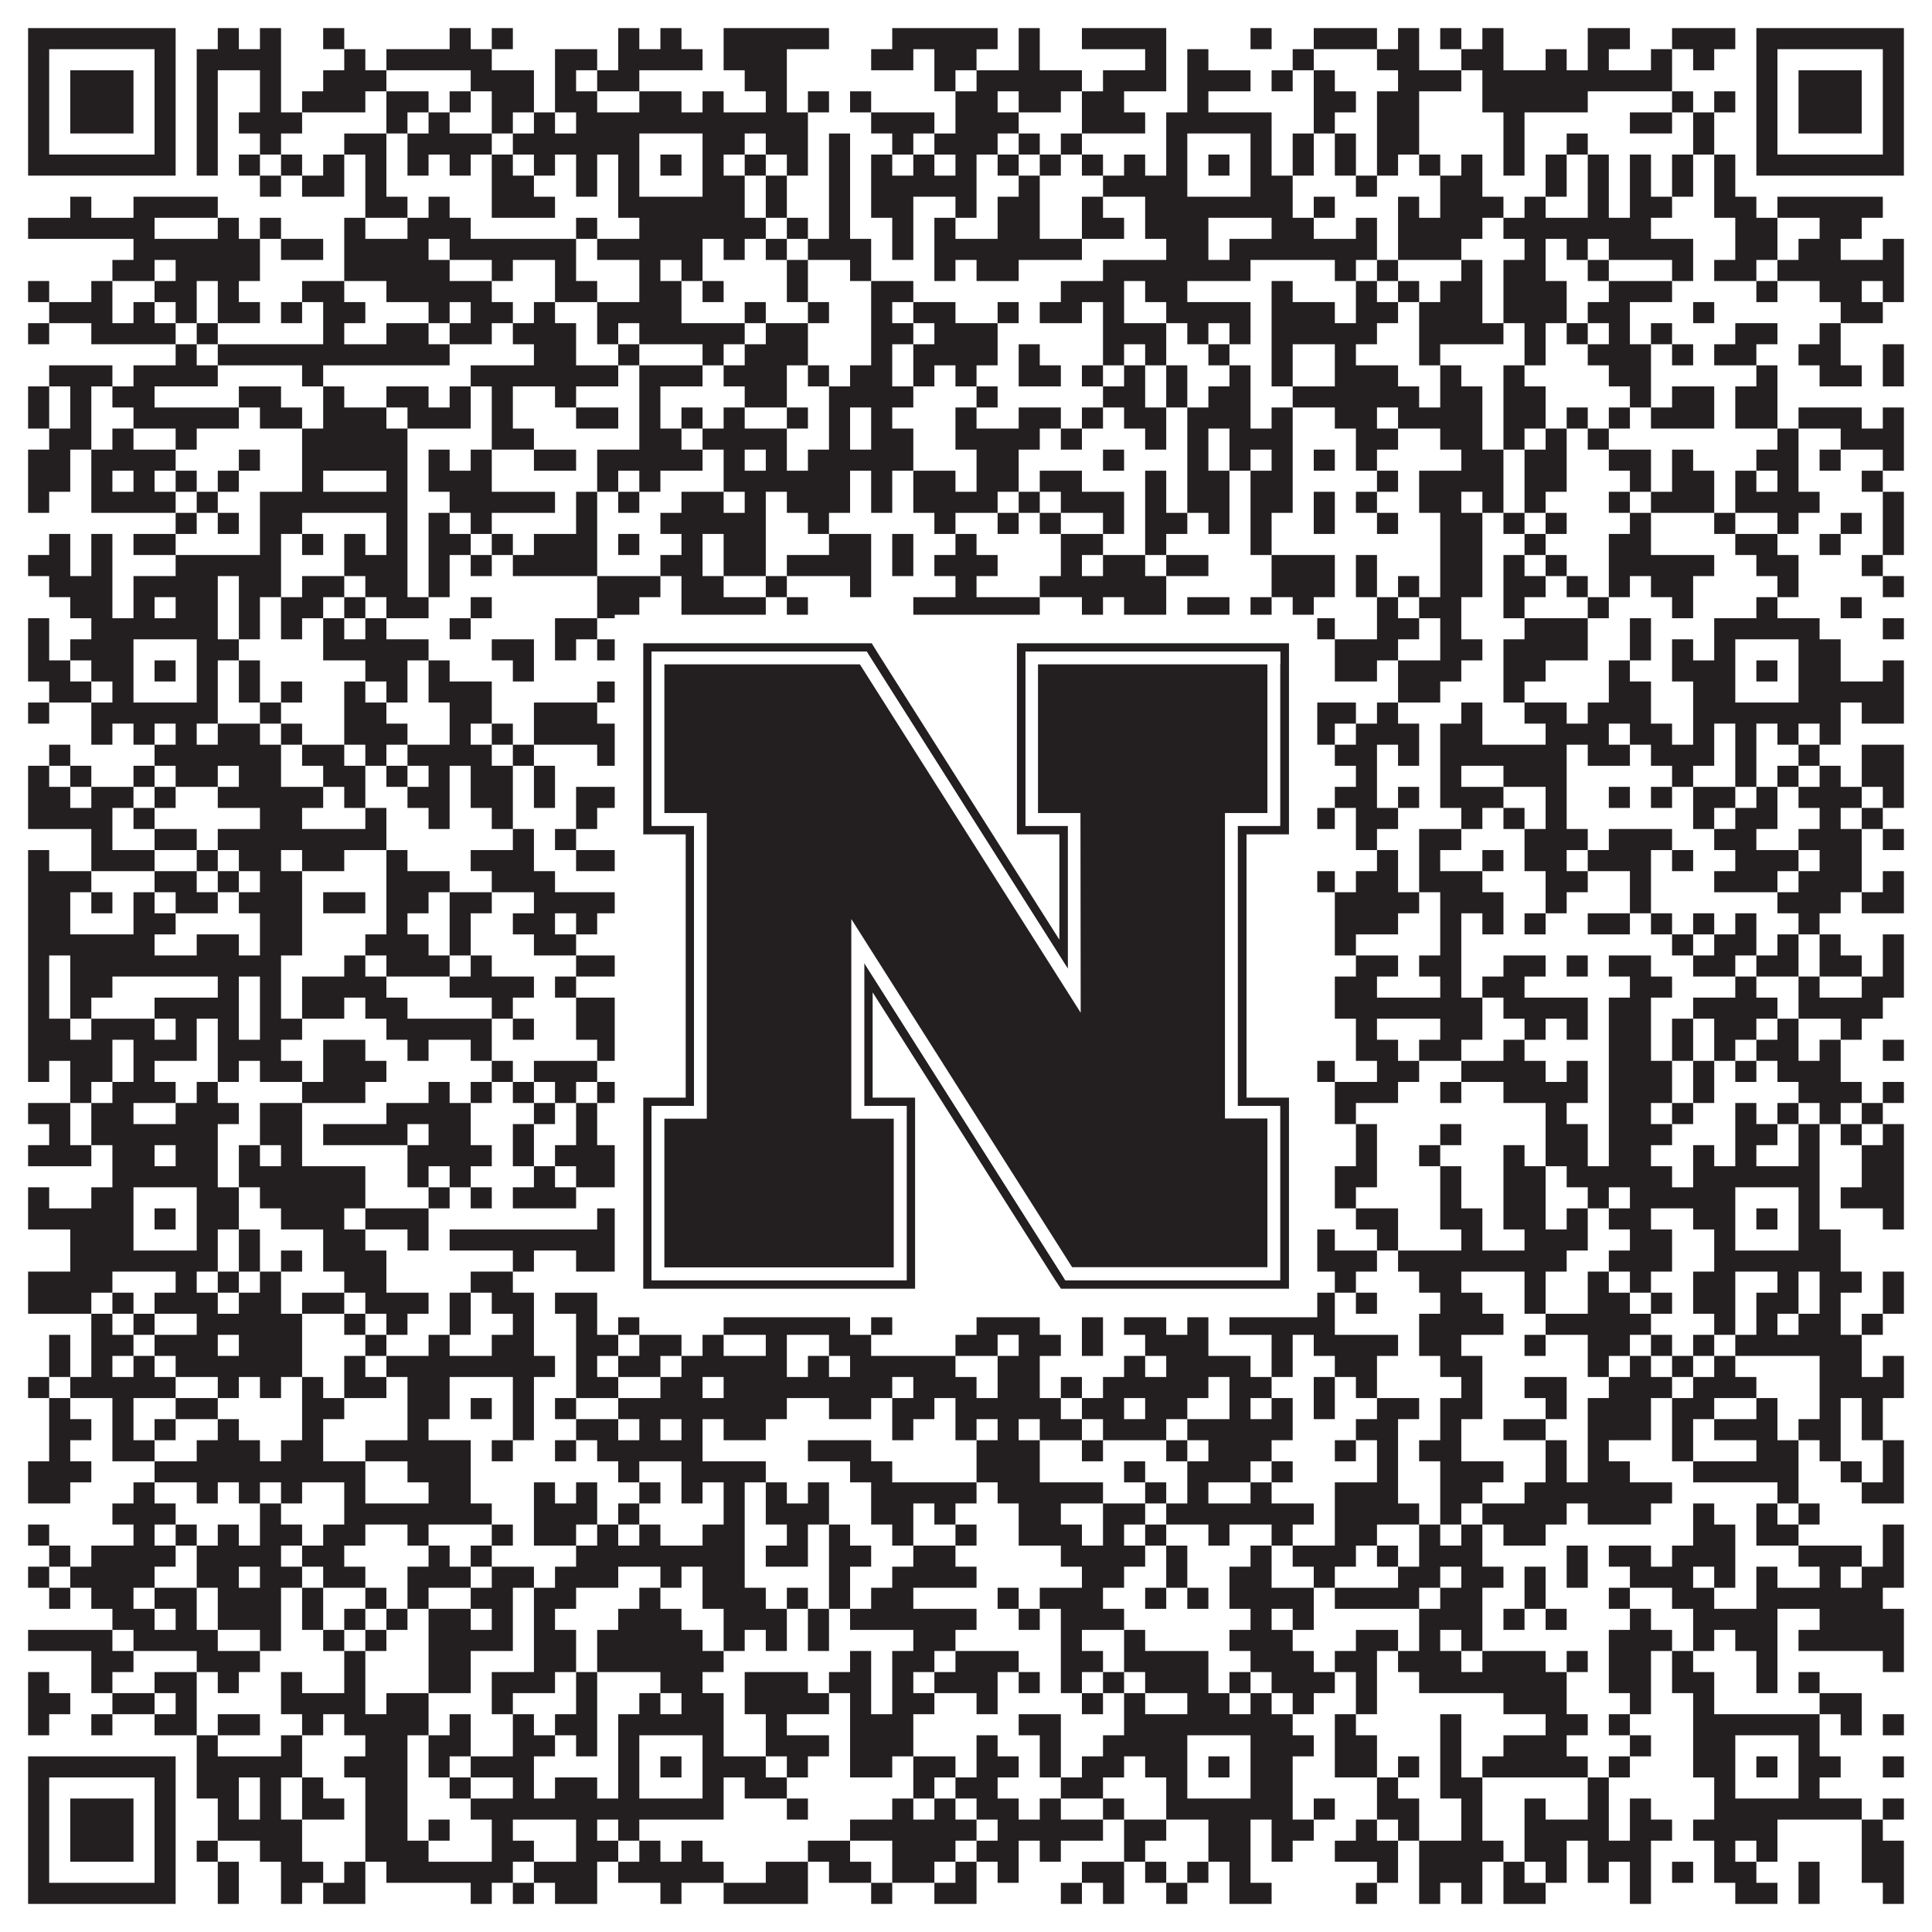<?xml version="1.0"?>
<svg xmlns="http://www.w3.org/2000/svg" xmlns:xlink="http://www.w3.org/1999/xlink" version="1.1" width="1100px" height="1100px" viewBox="0 0 1100 1100"><rect x="0" y="0" width="1100" height="1100" fill="#ffffff" fill-opacity="1"/><path fill="#231f20" fill-opacity="1" d="M16,16L100,16L100,28L16,28ZM124,16L136,16L136,28L124,28ZM148,16L160,16L160,28L148,28ZM184,16L196,16L196,28L184,28ZM256,16L268,16L268,28L256,28ZM280,16L292,16L292,28L280,28ZM352,16L364,16L364,28L352,28ZM376,16L388,16L388,28L376,28ZM412,16L472,16L472,28L412,28ZM508,16L568,16L568,28L508,28ZM580,16L592,16L592,28L580,28ZM616,16L664,16L664,28L616,28ZM712,16L724,16L724,28L712,28ZM748,16L784,16L784,28L748,28ZM796,16L808,16L808,28L796,28ZM820,16L832,16L832,28L820,28ZM844,16L856,16L856,28L844,28ZM904,16L928,16L928,28L904,28ZM952,16L988,16L988,28L952,28ZM1000,16L1084,16L1084,28L1000,28ZM16,28L28,28L28,40L16,40ZM88,28L100,28L100,40L88,40ZM112,28L160,28L160,40L112,40ZM196,28L208,28L208,40L196,40ZM220,28L280,28L280,40L220,40ZM316,28L340,28L340,40L316,40ZM352,28L400,28L400,40L352,40ZM412,28L448,28L448,40L412,40ZM496,28L520,28L520,40L496,40ZM532,28L556,28L556,40L532,40ZM580,28L592,28L592,40L580,40ZM652,28L664,28L664,40L652,40ZM676,28L688,28L688,40L676,40ZM736,28L748,28L748,40L736,40ZM784,28L808,28L808,40L784,40ZM832,28L856,28L856,40L832,40ZM880,28L892,28L892,40L880,40ZM904,28L916,28L916,40L904,40ZM940,28L952,28L952,40L940,40ZM964,28L976,28L976,40L964,40ZM1000,28L1012,28L1012,40L1000,40ZM1072,28L1084,28L1084,40L1072,40ZM16,40L28,40L28,52L16,52ZM40,40L76,40L76,52L40,52ZM88,40L100,40L100,52L88,52ZM112,40L124,40L124,52L112,52ZM148,40L160,40L160,52L148,52ZM184,40L220,40L220,52L184,52ZM268,40L304,40L304,52L268,52ZM316,40L328,40L328,52L316,52ZM340,40L364,40L364,52L340,52ZM424,40L448,40L448,52L424,52ZM532,40L544,40L544,52L532,52ZM556,40L616,40L616,52L556,52ZM628,40L664,40L664,52L628,52ZM676,40L712,40L712,52L676,52ZM724,40L736,40L736,52L724,52ZM748,40L760,40L760,52L748,52ZM796,40L832,40L832,52L796,52ZM844,40L952,40L952,52L844,52ZM1000,40L1012,40L1012,52L1000,52ZM1024,40L1060,40L1060,52L1024,52ZM1072,40L1084,40L1084,52L1072,52ZM16,52L28,52L28,64L16,64ZM40,52L76,52L76,64L40,64ZM88,52L100,52L100,64L88,64ZM112,52L124,52L124,64L112,64ZM148,52L160,52L160,64L148,64ZM172,52L208,52L208,64L172,64ZM220,52L244,52L244,64L220,64ZM256,52L268,52L268,64L256,64ZM280,52L304,52L304,64L280,64ZM316,52L340,52L340,64L316,64ZM364,52L388,52L388,64L364,64ZM400,52L412,52L412,64L400,64ZM436,52L448,52L448,64L436,64ZM460,52L472,52L472,64L460,64ZM484,52L496,52L496,64L484,64ZM544,52L568,52L568,64L544,64ZM580,52L604,52L604,64L580,64ZM616,52L640,52L640,64L616,64ZM676,52L688,52L688,64L676,64ZM748,52L772,52L772,64L748,64ZM784,52L808,52L808,64L784,64ZM844,52L904,52L904,64L844,64ZM952,52L964,52L964,64L952,64ZM976,52L988,52L988,64L976,64ZM1000,52L1012,52L1012,64L1000,64ZM1024,52L1060,52L1060,64L1024,64ZM1072,52L1084,52L1084,64L1072,64ZM16,64L28,64L28,76L16,76ZM40,64L76,64L76,76L40,76ZM88,64L100,64L100,76L88,76ZM112,64L124,64L124,76L112,76ZM136,64L172,64L172,76L136,76ZM220,64L232,64L232,76L220,76ZM244,64L256,64L256,76L244,76ZM280,64L292,64L292,76L280,76ZM304,64L316,64L316,76L304,76ZM328,64L460,64L460,76L328,76ZM496,64L532,64L532,76L496,76ZM544,64L580,64L580,76L544,76ZM616,64L652,64L652,76L616,76ZM664,64L724,64L724,76L664,76ZM748,64L760,64L760,76L748,76ZM784,64L808,64L808,76L784,76ZM856,64L868,64L868,76L856,76ZM928,64L952,64L952,76L928,76ZM964,64L976,64L976,76L964,76ZM1000,64L1012,64L1012,76L1000,76ZM1024,64L1060,64L1060,76L1024,76ZM1072,64L1084,64L1084,76L1072,76ZM16,76L28,76L28,88L16,88ZM88,76L100,76L100,88L88,88ZM112,76L124,76L124,88L112,88ZM148,76L160,76L160,88L148,88ZM196,76L220,76L220,88L196,88ZM232,76L280,76L280,88L232,88ZM292,76L364,76L364,88L292,88ZM400,76L424,76L424,88L400,88ZM436,76L460,76L460,88L436,88ZM472,76L484,76L484,88L472,88ZM508,76L520,76L520,88L508,88ZM532,76L568,76L568,88L532,88ZM580,76L592,76L592,88L580,88ZM604,76L616,76L616,88L604,88ZM664,76L676,76L676,88L664,88ZM712,76L724,76L724,88L712,88ZM736,76L748,76L748,88L736,88ZM760,76L772,76L772,88L760,88ZM784,76L808,76L808,88L784,88ZM856,76L868,76L868,88L856,88ZM892,76L904,76L904,88L892,88ZM964,76L976,76L976,88L964,88ZM1000,76L1012,76L1012,88L1000,88ZM1072,76L1084,76L1084,88L1072,88ZM16,88L100,88L100,100L16,100ZM112,88L124,88L124,100L112,100ZM136,88L148,88L148,100L136,100ZM160,88L172,88L172,100L160,100ZM184,88L196,88L196,100L184,100ZM208,88L220,88L220,100L208,100ZM232,88L244,88L244,100L232,100ZM256,88L268,88L268,100L256,100ZM280,88L292,88L292,100L280,100ZM304,88L316,88L316,100L304,100ZM328,88L340,88L340,100L328,100ZM352,88L364,88L364,100L352,100ZM376,88L388,88L388,100L376,100ZM400,88L412,88L412,100L400,100ZM424,88L436,88L436,100L424,100ZM448,88L460,88L460,100L448,100ZM472,88L484,88L484,100L472,100ZM496,88L508,88L508,100L496,100ZM520,88L532,88L532,100L520,100ZM544,88L556,88L556,100L544,100ZM568,88L580,88L580,100L568,100ZM592,88L604,88L604,100L592,100ZM616,88L628,88L628,100L616,100ZM640,88L652,88L652,100L640,100ZM664,88L676,88L676,100L664,100ZM688,88L700,88L700,100L688,100ZM712,88L724,88L724,100L712,100ZM736,88L748,88L748,100L736,100ZM760,88L772,88L772,100L760,100ZM784,88L796,88L796,100L784,100ZM808,88L820,88L820,100L808,100ZM832,88L844,88L844,100L832,100ZM856,88L868,88L868,100L856,100ZM880,88L892,88L892,100L880,100ZM904,88L916,88L916,100L904,100ZM928,88L940,88L940,100L928,100ZM952,88L964,88L964,100L952,100ZM976,88L988,88L988,100L976,100ZM1000,88L1084,88L1084,100L1000,100ZM148,100L160,100L160,112L148,112ZM172,100L196,100L196,112L172,112ZM208,100L220,100L220,112L208,112ZM280,100L304,100L304,112L280,112ZM328,100L340,100L340,112L328,112ZM352,100L364,100L364,112L352,112ZM400,100L424,100L424,112L400,112ZM436,100L448,100L448,112L436,112ZM472,100L484,100L484,112L472,112ZM496,100L556,100L556,112L496,112ZM580,100L592,100L592,112L580,112ZM628,100L676,100L676,112L628,112ZM712,100L736,100L736,112L712,112ZM772,100L784,100L784,112L772,112ZM820,100L844,100L844,112L820,112ZM880,100L892,100L892,112L880,112ZM904,100L916,100L916,112L904,112ZM928,100L940,100L940,112L928,112ZM952,100L964,100L964,112L952,112ZM976,100L988,100L988,112L976,112ZM40,112L52,112L52,124L40,124ZM76,112L124,112L124,124L76,124ZM208,112L232,112L232,124L208,124ZM244,112L256,112L256,124L244,124ZM280,112L316,112L316,124L280,124ZM352,112L424,112L424,124L352,124ZM436,112L448,112L448,124L436,124ZM472,112L484,112L484,124L472,124ZM496,112L520,112L520,124L496,124ZM544,112L556,112L556,124L544,124ZM568,112L592,112L592,124L568,124ZM616,112L628,112L628,124L616,124ZM652,112L736,112L736,124L652,124ZM748,112L760,112L760,124L748,124ZM796,112L808,112L808,124L796,124ZM820,112L856,112L856,124L820,124ZM868,112L880,112L880,124L868,124ZM904,112L916,112L916,124L904,124ZM928,112L952,112L952,124L928,124ZM976,112L1000,112L1000,124L976,124ZM1012,112L1072,112L1072,124L1012,124ZM16,124L88,124L88,136L16,136ZM124,124L136,124L136,136L124,136ZM148,124L160,124L160,136L148,136ZM196,124L208,124L208,136L196,136ZM232,124L268,124L268,136L232,136ZM328,124L340,124L340,136L328,136ZM364,124L436,124L436,136L364,136ZM448,124L460,124L460,136L448,136ZM472,124L484,124L484,136L472,136ZM508,124L520,124L520,136L508,136ZM532,124L544,124L544,136L532,136ZM568,124L592,124L592,136L568,136ZM616,124L640,124L640,136L616,136ZM652,124L688,124L688,136L652,136ZM724,124L748,124L748,136L724,136ZM772,124L784,124L784,136L772,136ZM796,124L844,124L844,136L796,136ZM856,124L940,124L940,136L856,136ZM988,124L1012,124L1012,136L988,136ZM1036,124L1060,124L1060,136L1036,136ZM76,136L148,136L148,148L76,148ZM160,136L184,136L184,148L160,148ZM196,136L244,136L244,148L196,148ZM256,136L328,136L328,148L256,148ZM340,136L400,136L400,148L340,148ZM412,136L424,136L424,148L412,148ZM436,136L448,136L448,148L436,148ZM460,136L496,136L496,148L460,148ZM508,136L520,136L520,148L508,148ZM532,136L616,136L616,148L532,148ZM664,136L688,136L688,148L664,148ZM700,136L784,136L784,148L700,148ZM796,136L832,136L832,148L796,148ZM868,136L880,136L880,148L868,148ZM892,136L904,136L904,148L892,148ZM916,136L964,136L964,148L916,148ZM988,136L1012,136L1012,148L988,148ZM1024,136L1048,136L1048,148L1024,148ZM1072,136L1084,136L1084,148L1072,148ZM64,148L88,148L88,160L64,160ZM100,148L148,148L148,160L100,160ZM196,148L256,148L256,160L196,160ZM280,148L292,148L292,160L280,160ZM316,148L328,148L328,160L316,160ZM364,148L376,148L376,160L364,160ZM388,148L400,148L400,160L388,160ZM448,148L460,148L460,160L448,160ZM484,148L496,148L496,160L484,160ZM532,148L544,148L544,160L532,160ZM556,148L580,148L580,160L556,160ZM628,148L712,148L712,160L628,160ZM760,148L772,148L772,160L760,160ZM784,148L796,148L796,160L784,160ZM832,148L844,148L844,160L832,160ZM856,148L880,148L880,160L856,160ZM904,148L916,148L916,160L904,160ZM952,148L964,148L964,160L952,160ZM976,148L1000,148L1000,160L976,160ZM1012,148L1084,148L1084,160L1012,160ZM16,160L28,160L28,172L16,172ZM52,160L64,160L64,172L52,172ZM88,160L112,160L112,172L88,172ZM124,160L136,160L136,172L124,172ZM172,160L196,160L196,172L172,172ZM220,160L280,160L280,172L220,172ZM316,160L340,160L340,172L316,172ZM364,160L388,160L388,172L364,172ZM400,160L412,160L412,172L400,172ZM448,160L460,160L460,172L448,172ZM496,160L520,160L520,172L496,172ZM604,160L640,160L640,172L604,172ZM652,160L676,160L676,172L652,172ZM724,160L736,160L736,172L724,172ZM772,160L784,160L784,172L772,172ZM796,160L808,160L808,172L796,172ZM820,160L844,160L844,172L820,172ZM856,160L892,160L892,172L856,172ZM916,160L952,160L952,172L916,172ZM1000,160L1012,160L1012,172L1000,172ZM1036,160L1060,160L1060,172L1036,172ZM1072,160L1084,160L1084,172L1072,172ZM28,172L64,172L64,184L28,184ZM76,172L88,172L88,184L76,184ZM100,172L112,172L112,184L100,184ZM124,172L148,172L148,184L124,184ZM160,172L172,172L172,184L160,184ZM184,172L208,172L208,184L184,184ZM244,172L256,172L256,184L244,184ZM268,172L292,172L292,184L268,184ZM304,172L316,172L316,184L304,184ZM340,172L388,172L388,184L340,184ZM424,172L436,172L436,184L424,184ZM460,172L472,172L472,184L460,184ZM496,172L508,172L508,184L496,184ZM520,172L544,172L544,184L520,184ZM568,172L580,172L580,184L568,184ZM592,172L616,172L616,184L592,184ZM628,172L640,172L640,184L628,184ZM664,172L712,172L712,184L664,184ZM724,172L760,172L760,184L724,184ZM772,172L796,172L796,184L772,184ZM808,172L844,172L844,184L808,184ZM856,172L892,172L892,184L856,184ZM904,172L928,172L928,184L904,184ZM964,172L976,172L976,184L964,184ZM1048,172L1072,172L1072,184L1048,184ZM16,184L28,184L28,196L16,196ZM52,184L100,184L100,196L52,196ZM112,184L124,184L124,196L112,196ZM184,184L196,184L196,196L184,196ZM220,184L244,184L244,196L220,196ZM256,184L280,184L280,196L256,196ZM292,184L328,184L328,196L292,196ZM340,184L352,184L352,196L340,196ZM364,184L424,184L424,196L364,196ZM436,184L460,184L460,196L436,196ZM496,184L520,184L520,196L496,196ZM532,184L568,184L568,196L532,196ZM628,184L664,184L664,196L628,196ZM676,184L688,184L688,196L676,196ZM700,184L712,184L712,196L700,196ZM724,184L784,184L784,196L724,196ZM808,184L856,184L856,196L808,196ZM868,184L880,184L880,196L868,196ZM892,184L904,184L904,196L892,196ZM916,184L928,184L928,196L916,196ZM940,184L952,184L952,196L940,196ZM988,184L1012,184L1012,196L988,196ZM1036,184L1048,184L1048,196L1036,196ZM100,196L112,196L112,208L100,208ZM124,196L256,196L256,208L124,208ZM304,196L328,196L328,208L304,208ZM352,196L364,196L364,208L352,208ZM400,196L412,196L412,208L400,208ZM424,196L460,196L460,208L424,208ZM496,196L508,196L508,208L496,208ZM520,196L568,196L568,208L520,208ZM580,196L592,196L592,208L580,208ZM628,196L640,196L640,208L628,208ZM652,196L664,196L664,208L652,208ZM688,196L700,196L700,208L688,208ZM724,196L736,196L736,208L724,208ZM760,196L772,196L772,208L760,208ZM808,196L820,196L820,208L808,208ZM868,196L880,196L880,208L868,208ZM904,196L940,196L940,208L904,208ZM952,196L964,196L964,208L952,208ZM976,196L1000,196L1000,208L976,208ZM1024,196L1048,196L1048,208L1024,208ZM1072,196L1084,196L1084,208L1072,208ZM28,208L64,208L64,220L28,220ZM76,208L124,208L124,220L76,220ZM172,208L184,208L184,220L172,220ZM268,208L352,208L352,220L268,220ZM364,208L400,208L400,220L364,220ZM412,208L448,208L448,220L412,220ZM460,208L472,208L472,220L460,220ZM484,208L508,208L508,220L484,220ZM520,208L532,208L532,220L520,220ZM544,208L556,208L556,220L544,220ZM580,208L604,208L604,220L580,220ZM616,208L628,208L628,220L616,220ZM640,208L652,208L652,220L640,220ZM664,208L676,208L676,220L664,220ZM700,208L712,208L712,220L700,220ZM724,208L736,208L736,220L724,220ZM760,208L796,208L796,220L760,220ZM820,208L832,208L832,220L820,220ZM856,208L868,208L868,220L856,220ZM916,208L940,208L940,220L916,220ZM1000,208L1012,208L1012,220L1000,220ZM1036,208L1060,208L1060,220L1036,220ZM1072,208L1084,208L1084,220L1072,220ZM16,220L28,220L28,232L16,232ZM40,220L52,220L52,232L40,232ZM64,220L88,220L88,232L64,232ZM136,220L160,220L160,232L136,232ZM184,220L196,220L196,232L184,232ZM220,220L244,220L244,232L220,232ZM256,220L268,220L268,232L256,232ZM280,220L292,220L292,232L280,232ZM316,220L328,220L328,232L316,232ZM364,220L376,220L376,232L364,232ZM424,220L448,220L448,232L424,232ZM472,220L520,220L520,232L472,232ZM556,220L568,220L568,232L556,232ZM628,220L652,220L652,232L628,232ZM664,220L676,220L676,232L664,232ZM688,220L712,220L712,232L688,232ZM736,220L808,220L808,232L736,232ZM820,220L844,220L844,232L820,232ZM856,220L880,220L880,232L856,232ZM928,220L940,220L940,232L928,232ZM952,220L976,220L976,232L952,232ZM988,220L1012,220L1012,232L988,232ZM16,232L28,232L28,244L16,244ZM40,232L52,232L52,244L40,244ZM76,232L136,232L136,244L76,244ZM148,232L172,232L172,244L148,244ZM184,232L220,232L220,244L184,244ZM232,232L268,232L268,244L232,244ZM280,232L292,232L292,244L280,244ZM328,232L352,232L352,244L328,244ZM364,232L376,232L376,244L364,244ZM388,232L400,232L400,244L388,244ZM412,232L424,232L424,244L412,244ZM448,232L460,232L460,244L448,244ZM472,232L484,232L484,244L472,244ZM496,232L508,232L508,244L496,244ZM544,232L556,232L556,244L544,244ZM580,232L604,232L604,244L580,244ZM616,232L628,232L628,244L616,244ZM640,232L664,232L664,244L640,244ZM676,232L712,232L712,244L676,244ZM724,232L736,232L736,244L724,244ZM760,232L784,232L784,244L760,244ZM796,232L844,232L844,244L796,244ZM856,232L880,232L880,244L856,244ZM892,232L904,232L904,244L892,244ZM916,232L928,232L928,244L916,244ZM940,232L976,232L976,244L940,244ZM988,232L1012,232L1012,244L988,244ZM1024,232L1060,232L1060,244L1024,244ZM1072,232L1084,232L1084,244L1072,244ZM28,244L52,244L52,256L28,256ZM64,244L76,244L76,256L64,256ZM100,244L112,244L112,256L100,256ZM172,244L232,244L232,256L172,256ZM280,244L304,244L304,256L280,256ZM364,244L388,244L388,256L364,256ZM400,244L448,244L448,256L400,256ZM472,244L484,244L484,256L472,256ZM496,244L520,244L520,256L496,256ZM544,244L592,244L592,256L544,256ZM604,244L616,244L616,256L604,256ZM652,244L664,244L664,256L652,256ZM676,244L688,244L688,256L676,256ZM700,244L736,244L736,256L700,256ZM772,244L796,244L796,256L772,256ZM820,244L844,244L844,256L820,256ZM856,244L868,244L868,256L856,256ZM880,244L892,244L892,256L880,256ZM904,244L916,244L916,256L904,256ZM1012,244L1024,244L1024,256L1012,256ZM1048,244L1084,244L1084,256L1048,256ZM16,256L40,256L40,268L16,268ZM52,256L100,256L100,268L52,268ZM136,256L148,256L148,268L136,268ZM172,256L232,256L232,268L172,268ZM244,256L256,256L256,268L244,268ZM268,256L280,256L280,268L268,268ZM304,256L328,256L328,268L304,268ZM340,256L400,256L400,268L340,268ZM412,256L424,256L424,268L412,268ZM436,256L448,256L448,268L436,268ZM460,256L520,256L520,268L460,268ZM556,256L580,256L580,268L556,268ZM628,256L640,256L640,268L628,268ZM676,256L688,256L688,268L676,268ZM700,256L712,256L712,268L700,268ZM724,256L736,256L736,268L724,268ZM748,256L760,256L760,268L748,268ZM772,256L784,256L784,268L772,268ZM832,256L856,256L856,268L832,268ZM868,256L892,256L892,268L868,268ZM916,256L940,256L940,268L916,268ZM952,256L964,256L964,268L952,268ZM1000,256L1024,256L1024,268L1000,268ZM1036,256L1048,256L1048,268L1036,268ZM1072,256L1084,256L1084,268L1072,268ZM16,268L40,268L40,280L16,280ZM52,268L64,268L64,280L52,280ZM76,268L88,268L88,280L76,280ZM100,268L112,268L112,280L100,280ZM124,268L136,268L136,280L124,280ZM172,268L184,268L184,280L172,280ZM220,268L232,268L232,280L220,280ZM244,268L280,268L280,280L244,280ZM340,268L352,268L352,280L340,280ZM364,268L376,268L376,280L364,280ZM412,268L484,268L484,280L412,280ZM496,268L508,268L508,280L496,280ZM520,268L544,268L544,280L520,280ZM556,268L580,268L580,280L556,280ZM592,268L616,268L616,280L592,280ZM652,268L664,268L664,280L652,280ZM676,268L700,268L700,280L676,280ZM712,268L736,268L736,280L712,280ZM784,268L796,268L796,280L784,280ZM808,268L856,268L856,280L808,280ZM868,268L892,268L892,280L868,280ZM928,268L940,268L940,280L928,280ZM952,268L976,268L976,280L952,280ZM988,268L1000,268L1000,280L988,280ZM1012,268L1024,268L1024,280L1012,280ZM1060,268L1072,268L1072,280L1060,280ZM16,280L28,280L28,292L16,292ZM52,280L100,280L100,292L52,292ZM112,280L124,280L124,292L112,292ZM148,280L232,280L232,292L148,292ZM256,280L316,280L316,292L256,292ZM328,280L340,280L340,292L328,292ZM352,280L364,280L364,292L352,292ZM388,280L412,280L412,292L388,292ZM424,280L436,280L436,292L424,292ZM448,280L484,280L484,292L448,292ZM496,280L508,280L508,292L496,292ZM520,280L568,280L568,292L520,292ZM580,280L592,280L592,292L580,292ZM604,280L640,280L640,292L604,292ZM652,280L664,280L664,292L652,292ZM676,280L700,280L700,292L676,292ZM712,280L736,280L736,292L712,292ZM748,280L760,280L760,292L748,292ZM772,280L784,280L784,292L772,292ZM808,280L832,280L832,292L808,292ZM844,280L856,280L856,292L844,292ZM868,280L880,280L880,292L868,292ZM916,280L928,280L928,292L916,292ZM940,280L976,280L976,292L940,292ZM988,280L1036,280L1036,292L988,292ZM1072,280L1084,280L1084,292L1072,292ZM100,292L112,292L112,304L100,304ZM124,292L136,292L136,304L124,304ZM148,292L172,292L172,304L148,304ZM220,292L232,292L232,304L220,304ZM244,292L256,292L256,304L244,304ZM268,292L280,292L280,304L268,304ZM328,292L340,292L340,304L328,304ZM376,292L436,292L436,304L376,304ZM460,292L472,292L472,304L460,304ZM532,292L544,292L544,304L532,304ZM568,292L580,292L580,304L568,304ZM592,292L604,292L604,304L592,304ZM628,292L640,292L640,304L628,304ZM652,292L676,292L676,304L652,304ZM688,292L700,292L700,304L688,304ZM712,292L724,292L724,304L712,304ZM748,292L760,292L760,304L748,304ZM784,292L796,292L796,304L784,304ZM820,292L844,292L844,304L820,304ZM856,292L868,292L868,304L856,304ZM880,292L892,292L892,304L880,304ZM928,292L940,292L940,304L928,304ZM976,292L988,292L988,304L976,304ZM1012,292L1024,292L1024,304L1012,304ZM1048,292L1060,292L1060,304L1048,304ZM1072,292L1084,292L1084,304L1072,304ZM28,304L40,304L40,316L28,316ZM52,304L64,304L64,316L52,316ZM76,304L100,304L100,316L76,316ZM148,304L160,304L160,316L148,316ZM172,304L184,304L184,316L172,316ZM196,304L208,304L208,316L196,316ZM220,304L232,304L232,316L220,316ZM244,304L268,304L268,316L244,316ZM280,304L292,304L292,316L280,316ZM304,304L340,304L340,316L304,316ZM352,304L364,304L364,316L352,316ZM388,304L400,304L400,316L388,316ZM412,304L436,304L436,316L412,316ZM472,304L496,304L496,316L472,316ZM508,304L520,304L520,316L508,316ZM544,304L556,304L556,316L544,316ZM604,304L628,304L628,316L604,316ZM652,304L664,304L664,316L652,316ZM712,304L724,304L724,316L712,316ZM820,304L844,304L844,316L820,316ZM868,304L880,304L880,316L868,316ZM916,304L940,304L940,316L916,316ZM988,304L1012,304L1012,316L988,316ZM1036,304L1048,304L1048,316L1036,316ZM1072,304L1084,304L1084,316L1072,316ZM16,316L40,316L40,328L16,328ZM52,316L64,316L64,328L52,328ZM100,316L160,316L160,328L100,328ZM196,316L232,316L232,328L196,328ZM244,316L256,316L256,328L244,328ZM268,316L280,316L280,328L268,328ZM292,316L340,316L340,328L292,328ZM376,316L400,316L400,328L376,328ZM412,316L436,316L436,328L412,328ZM448,316L496,316L496,328L448,328ZM508,316L520,316L520,328L508,328ZM532,316L568,316L568,328L532,328ZM604,316L616,316L616,328L604,328ZM628,316L652,316L652,328L628,328ZM664,316L688,316L688,328L664,328ZM724,316L760,316L760,328L724,328ZM772,316L784,316L784,328L772,328ZM820,316L844,316L844,328L820,328ZM856,316L868,316L868,328L856,328ZM880,316L892,316L892,328L880,328ZM916,316L976,316L976,328L916,328ZM1000,316L1024,316L1024,328L1000,328ZM1060,316L1072,316L1072,328L1060,328ZM28,328L64,328L64,340L28,340ZM76,328L124,328L124,340L76,340ZM136,328L160,328L160,340L136,340ZM172,328L196,328L196,340L172,340ZM208,328L232,328L232,340L208,340ZM244,328L256,328L256,340L244,340ZM340,328L376,328L376,340L340,340ZM388,328L412,328L412,340L388,340ZM436,328L448,328L448,340L436,340ZM484,328L496,328L496,340L484,340ZM544,328L556,328L556,340L544,340ZM592,328L664,328L664,340L592,340ZM724,328L760,328L760,340L724,340ZM772,328L784,328L784,340L772,340ZM796,328L808,328L808,340L796,340ZM820,328L844,328L844,340L820,340ZM856,328L880,328L880,340L856,340ZM892,328L904,328L904,340L892,340ZM916,328L928,328L928,340L916,340ZM940,328L964,328L964,340L940,340ZM1012,328L1024,328L1024,340L1012,340ZM1072,328L1084,328L1084,340L1072,340ZM40,340L64,340L64,352L40,352ZM76,340L88,340L88,352L76,352ZM100,340L124,340L124,352L100,352ZM136,340L148,340L148,352L136,352ZM160,340L184,340L184,352L160,352ZM196,340L208,340L208,352L196,352ZM220,340L244,340L244,352L220,352ZM268,340L280,340L280,352L268,352ZM340,340L364,340L364,352L340,352ZM388,340L436,340L436,352L388,352ZM448,340L460,340L460,352L448,352ZM520,340L592,340L592,352L520,352ZM616,340L628,340L628,352L616,352ZM640,340L664,340L664,352L640,352ZM676,340L700,340L700,352L676,352ZM712,340L724,340L724,352L712,352ZM736,340L748,340L748,352L736,352ZM784,340L796,340L796,352L784,352ZM808,340L832,340L832,352L808,352ZM856,340L868,340L868,352L856,352ZM904,340L916,340L916,352L904,352ZM952,340L964,340L964,352L952,352ZM1000,340L1012,340L1012,352L1000,352ZM1048,340L1060,340L1060,352L1048,352ZM16,352L28,352L28,364L16,364ZM52,352L124,352L124,364L52,364ZM136,352L148,352L148,364L136,364ZM160,352L172,352L172,364L160,364ZM184,352L196,352L196,364L184,364ZM208,352L220,352L220,364L208,364ZM256,352L268,352L268,364L256,364ZM316,352L340,352L340,364L316,364ZM352,352L412,352L412,364L352,364ZM436,352L448,352L448,364L436,364ZM460,352L472,352L472,364L460,364ZM484,352L496,352L496,364L484,364ZM508,352L532,352L532,364L508,364ZM544,352L568,352L568,364L544,364ZM580,352L592,352L592,364L580,364ZM604,352L736,352L736,364L604,364ZM748,352L760,352L760,364L748,364ZM784,352L808,352L808,364L784,364ZM820,352L832,352L832,364L820,364ZM868,352L904,352L904,364L868,364ZM928,352L940,352L940,364L928,364ZM976,352L1036,352L1036,364L976,364ZM1072,352L1084,352L1084,364L1072,364ZM16,364L28,364L28,376L16,376ZM40,364L76,364L76,376L40,376ZM112,364L136,364L136,376L112,376ZM184,364L244,364L244,376L184,376ZM280,364L304,364L304,376L280,376ZM316,364L328,364L328,376L316,376ZM340,364L364,364L364,376L340,376ZM400,364L448,364L448,376L400,376ZM496,364L520,364L520,376L496,376ZM568,364L604,364L604,376L568,376ZM628,364L640,364L640,376L628,376ZM664,364L676,364L676,376L664,376ZM712,364L724,364L724,376L712,376ZM736,364L748,364L748,376L736,376ZM760,364L796,364L796,376L760,376ZM820,364L844,364L844,376L820,376ZM856,364L904,364L904,376L856,376ZM928,364L940,364L940,376L928,376ZM952,364L964,364L964,376L952,376ZM976,364L988,364L988,376L976,376ZM1024,364L1048,364L1048,376L1024,376ZM16,376L40,376L40,388L16,388ZM52,376L76,376L76,388L52,388ZM88,376L100,376L100,388L88,388ZM112,376L124,376L124,388L112,388ZM136,376L148,376L148,388L136,388ZM208,376L232,376L232,388L208,388ZM244,376L256,376L256,388L244,388ZM292,376L304,376L304,388L292,388ZM352,376L364,376L364,388L352,388ZM376,376L388,376L388,388L376,388ZM400,376L424,376L424,388L400,388ZM436,376L508,376L508,388L436,388ZM532,376L544,376L544,388L532,388ZM556,376L568,376L568,388L556,388ZM580,376L616,376L616,388L580,388ZM628,376L640,376L640,388L628,388ZM664,376L676,376L676,388L664,388ZM688,376L700,376L700,388L688,388ZM712,376L748,376L748,388L712,388ZM760,376L784,376L784,388L760,388ZM796,376L832,376L832,388L796,388ZM856,376L880,376L880,388L856,388ZM916,376L928,376L928,388L916,388ZM952,376L988,376L988,388L952,388ZM1000,376L1012,376L1012,388L1000,388ZM1024,376L1048,376L1048,388L1024,388ZM1072,376L1084,376L1084,388L1072,388ZM28,388L52,388L52,400L28,400ZM64,388L76,388L76,400L64,400ZM112,388L124,388L124,400L112,400ZM136,388L148,388L148,400L136,400ZM160,388L172,388L172,400L160,400ZM196,388L208,388L208,400L196,400ZM220,388L232,388L232,400L220,400ZM244,388L280,388L280,400L244,400ZM340,388L364,388L364,400L340,400ZM400,388L436,388L436,400L400,400ZM448,388L460,388L460,400L448,400ZM484,388L496,388L496,400L484,400ZM556,388L568,388L568,400L556,400ZM592,388L604,388L604,400L592,400ZM628,388L652,388L652,400L628,400ZM664,388L676,388L676,400L664,400ZM712,388L724,388L724,400L712,400ZM736,388L748,388L748,400L736,400ZM796,388L820,388L820,400L796,400ZM856,388L868,388L868,400L856,400ZM916,388L940,388L940,400L916,400ZM964,388L988,388L988,400L964,400ZM1024,388L1084,388L1084,400L1024,400ZM16,400L28,400L28,412L16,412ZM52,400L124,400L124,412L52,412ZM148,400L160,400L160,412L148,412ZM196,400L220,400L220,412L196,412ZM256,400L280,400L280,412L256,412ZM304,400L340,400L340,412L304,412ZM352,400L412,400L412,412L352,412ZM424,400L448,400L448,412L424,412ZM460,400L472,400L472,412L460,412ZM520,400L556,400L556,412L520,412ZM580,400L640,400L640,412L580,412ZM664,400L736,400L736,412L664,412ZM748,400L772,400L772,412L748,412ZM784,400L796,400L796,412L784,412ZM832,400L844,400L844,412L832,412ZM868,400L892,400L892,412L868,412ZM904,400L940,400L940,412L904,412ZM964,400L1048,400L1048,412L964,412ZM1060,400L1084,400L1084,412L1060,412ZM52,412L64,412L64,424L52,424ZM76,412L88,412L88,424L76,424ZM100,412L112,412L112,424L100,424ZM124,412L148,412L148,424L124,424ZM160,412L172,412L172,424L160,424ZM196,412L232,412L232,424L196,424ZM256,412L268,412L268,424L256,424ZM280,412L292,412L292,424L280,424ZM304,412L376,412L376,424L304,424ZM388,412L424,412L424,424L388,424ZM436,412L460,412L460,424L436,424ZM496,412L508,412L508,424L496,424ZM568,412L580,412L580,424L568,424ZM592,412L604,412L604,424L592,424ZM688,412L700,412L700,424L688,424ZM724,412L760,412L760,424L724,424ZM772,412L808,412L808,424L772,424ZM820,412L844,412L844,424L820,424ZM880,412L916,412L916,424L880,424ZM928,412L952,412L952,424L928,424ZM964,412L976,412L976,424L964,424ZM988,412L1000,412L1000,424L988,424ZM1012,412L1024,412L1024,424L1012,424ZM1036,412L1048,412L1048,424L1036,424ZM28,424L40,424L40,436L28,436ZM88,424L160,424L160,436L88,436ZM172,424L196,424L196,436L172,436ZM208,424L220,424L220,436L208,436ZM232,424L280,424L280,436L232,436ZM292,424L304,424L304,436L292,436ZM340,424L352,424L352,436L340,436ZM376,424L412,424L412,436L376,436ZM448,424L472,424L472,436L448,436ZM508,424L520,424L520,436L508,436ZM532,424L568,424L568,436L532,436ZM580,424L628,424L628,436L580,436ZM652,424L676,424L676,436L652,436ZM688,424L712,424L712,436L688,436ZM724,424L748,424L748,436L724,436ZM760,424L784,424L784,436L760,436ZM796,424L808,424L808,436L796,436ZM820,424L892,424L892,436L820,436ZM904,424L928,424L928,436L904,436ZM940,424L976,424L976,436L940,436ZM988,424L1000,424L1000,436L988,436ZM1024,424L1036,424L1036,436L1024,436ZM1060,424L1084,424L1084,436L1060,436ZM16,436L28,436L28,448L16,448ZM40,436L52,436L52,448L40,448ZM76,436L88,436L88,448L76,448ZM100,436L124,436L124,448L100,448ZM136,436L160,436L160,448L136,448ZM184,436L208,436L208,448L184,448ZM220,436L232,436L232,448L220,448ZM244,436L256,436L256,448L244,448ZM268,436L292,436L292,448L268,448ZM304,436L316,436L316,448L304,448ZM352,436L376,436L376,448L352,448ZM400,436L412,436L412,448L400,448ZM424,436L436,436L436,448L424,448ZM460,436L496,436L496,448L460,448ZM508,436L520,436L520,448L508,448ZM544,436L580,436L580,448L544,448ZM592,436L616,436L616,448L592,448ZM652,436L664,436L664,448L652,448ZM676,436L688,436L688,448L676,448ZM724,436L736,436L736,448L724,448ZM772,436L784,436L784,448L772,448ZM820,436L832,436L832,448L820,448ZM856,436L892,436L892,448L856,448ZM952,436L964,436L964,448L952,448ZM988,436L1000,436L1000,448L988,448ZM1012,436L1024,436L1024,448L1012,448ZM1036,436L1048,436L1048,448L1036,448ZM1060,436L1084,436L1084,448L1060,448ZM16,448L40,448L40,460L16,460ZM52,448L76,448L76,460L52,460ZM88,448L100,448L100,460L88,460ZM124,448L184,448L184,460L124,460ZM196,448L208,448L208,460L196,460ZM232,448L256,448L256,460L232,460ZM268,448L292,448L292,460L268,460ZM304,448L316,448L316,460L304,460ZM328,448L364,448L364,460L328,460ZM388,448L400,448L400,460L388,460ZM424,448L448,448L448,460L424,460ZM460,448L484,448L484,460L460,460ZM520,448L556,448L556,460L520,460ZM568,448L604,448L604,460L568,460ZM652,448L676,448L676,460L652,460ZM688,448L736,448L736,460L688,460ZM760,448L784,448L784,460L760,460ZM796,448L808,448L808,460L796,460ZM820,448L856,448L856,460L820,460ZM880,448L892,448L892,460L880,460ZM916,448L928,448L928,460L916,460ZM940,448L952,448L952,460L940,460ZM964,448L988,448L988,460L964,460ZM1000,448L1012,448L1012,460L1000,460ZM1024,448L1060,448L1060,460L1024,460ZM1072,448L1084,448L1084,460L1072,460ZM16,460L64,460L64,472L16,472ZM76,460L88,460L88,472L76,472ZM148,460L172,460L172,472L148,472ZM208,460L220,460L220,472L208,472ZM244,460L256,460L256,472L244,472ZM280,460L292,460L292,472L280,472ZM328,460L340,460L340,472L328,472ZM388,460L400,460L400,472L388,472ZM436,460L448,460L448,472L436,472ZM472,460L484,460L484,472L472,472ZM496,460L508,460L508,472L496,472ZM544,460L580,460L580,472L544,472ZM592,460L640,460L640,472L592,472ZM688,460L712,460L712,472L688,472ZM736,460L760,460L760,472L736,472ZM772,460L796,460L796,472L772,472ZM832,460L844,460L844,472L832,472ZM856,460L868,460L868,472L856,472ZM880,460L892,460L892,472L880,472ZM964,460L976,460L976,472L964,472ZM988,460L1012,460L1012,472L988,472ZM1036,460L1048,460L1048,472L1036,472ZM1060,460L1072,460L1072,472L1060,472ZM52,472L64,472L64,484L52,484ZM88,472L112,472L112,484L88,484ZM124,472L220,472L220,484L124,484ZM292,472L304,472L304,484L292,484ZM316,472L328,472L328,484L316,484ZM364,472L376,472L376,484L364,484ZM388,472L400,472L400,484L388,484ZM412,472L436,472L436,484L412,484ZM460,472L472,472L472,484L460,484ZM484,472L496,472L496,484L484,484ZM508,472L556,472L556,484L508,484ZM568,472L592,472L592,484L568,484ZM640,472L664,472L664,484L640,484ZM688,472L700,472L700,484L688,484ZM712,472L748,472L748,484L712,484ZM772,472L784,472L784,484L772,484ZM808,472L832,472L832,484L808,484ZM868,472L904,472L904,484L868,484ZM916,472L952,472L952,484L916,484ZM976,472L1000,472L1000,484L976,484ZM1024,472L1060,472L1060,484L1024,484ZM1072,472L1084,472L1084,484L1072,484ZM16,484L28,484L28,496L16,496ZM52,484L88,484L88,496L52,496ZM112,484L124,484L124,496L112,496ZM136,484L160,484L160,496L136,496ZM172,484L196,484L196,496L172,496ZM220,484L232,484L232,496L220,496ZM268,484L304,484L304,496L268,496ZM328,484L352,484L352,496L328,496ZM364,484L412,484L412,496L364,496ZM424,484L436,484L436,496L424,496ZM460,484L472,484L472,496L460,496ZM484,484L496,484L496,496L484,496ZM508,484L520,484L520,496L508,496ZM592,484L604,484L604,496L592,496ZM616,484L628,484L628,496L616,496ZM676,484L700,484L700,496L676,496ZM712,484L748,484L748,496L712,496ZM784,484L796,484L796,496L784,496ZM808,484L820,484L820,496L808,496ZM844,484L856,484L856,496L844,496ZM868,484L892,484L892,496L868,496ZM904,484L940,484L940,496L904,496ZM952,484L964,484L964,496L952,496ZM988,484L1024,484L1024,496L988,496ZM1036,484L1060,484L1060,496L1036,496ZM16,496L52,496L52,508L16,508ZM88,496L112,496L112,508L88,508ZM124,496L136,496L136,508L124,508ZM148,496L172,496L172,508L148,508ZM220,496L256,496L256,508L220,508ZM280,496L316,496L316,508L280,508ZM364,496L388,496L388,508L364,508ZM436,496L460,496L460,508L436,508ZM520,496L532,496L532,508L520,508ZM544,496L592,496L592,508L544,508ZM628,496L640,496L640,508L628,508ZM652,496L688,496L688,508L652,508ZM736,496L760,496L760,508L736,508ZM772,496L796,496L796,508L772,508ZM808,496L844,496L844,508L808,508ZM880,496L904,496L904,508L880,508ZM928,496L940,496L940,508L928,508ZM976,496L1012,496L1012,508L976,508ZM1024,496L1060,496L1060,508L1024,508ZM1072,496L1084,496L1084,508L1072,508ZM16,508L40,508L40,520L16,520ZM52,508L64,508L64,520L52,520ZM76,508L88,508L88,520L76,520ZM100,508L124,508L124,520L100,520ZM136,508L172,508L172,520L136,520ZM184,508L208,508L208,520L184,520ZM220,508L244,508L244,520L220,520ZM256,508L280,508L280,520L256,520ZM304,508L352,508L352,520L304,520ZM364,508L376,508L376,520L364,520ZM400,508L412,508L412,520L400,520ZM436,508L448,508L448,520L436,520ZM472,508L484,508L484,520L472,520ZM532,508L544,508L544,520L532,520ZM568,508L580,508L580,520L568,520ZM592,508L616,508L616,520L592,520ZM628,508L640,508L640,520L628,520ZM652,508L664,508L664,520L652,520ZM688,508L700,508L700,520L688,520ZM736,508L748,508L748,520L736,520ZM760,508L808,508L808,520L760,520ZM820,508L856,508L856,520L820,520ZM880,508L892,508L892,520L880,520ZM928,508L940,508L940,520L928,520ZM1012,508L1048,508L1048,520L1012,520ZM1060,508L1084,508L1084,520L1060,520ZM16,520L40,520L40,532L16,532ZM76,520L100,520L100,532L76,532ZM148,520L172,520L172,532L148,532ZM220,520L232,520L232,532L220,532ZM256,520L268,520L268,532L256,532ZM292,520L316,520L316,532L292,532ZM328,520L340,520L340,532L328,532ZM352,520L400,520L400,532L352,532ZM412,520L436,520L436,532L412,532ZM448,520L484,520L484,532L448,532ZM496,520L508,520L508,532L496,532ZM532,520L544,520L544,532L532,532ZM580,520L616,520L616,532L580,532ZM628,520L640,520L640,532L628,532ZM652,520L664,520L664,532L652,532ZM676,520L688,520L688,532L676,532ZM700,520L712,520L712,532L700,532ZM724,520L736,520L736,532L724,532ZM760,520L796,520L796,532L760,532ZM820,520L832,520L832,532L820,532ZM844,520L856,520L856,532L844,532ZM868,520L880,520L880,532L868,532ZM904,520L928,520L928,532L904,532ZM940,520L952,520L952,532L940,532ZM964,520L976,520L976,532L964,532ZM988,520L1000,520L1000,532L988,532ZM1024,520L1036,520L1036,532L1024,532ZM16,532L88,532L88,544L16,544ZM112,532L136,532L136,544L112,544ZM148,532L172,532L172,544L148,544ZM208,532L244,532L244,544L208,544ZM256,532L268,532L268,544L256,544ZM304,532L328,532L328,544L304,544ZM376,532L400,532L400,544L376,544ZM448,532L460,532L460,544L448,544ZM472,532L484,532L484,544L472,544ZM508,532L532,532L532,544L508,544ZM580,532L604,532L604,544L580,544ZM628,532L640,532L640,544L628,544ZM652,532L688,532L688,544L652,544ZM700,532L736,532L736,544L700,544ZM760,532L772,532L772,544L760,544ZM820,532L832,532L832,544L820,544ZM952,532L964,532L964,544L952,544ZM976,532L1000,532L1000,544L976,544ZM1012,532L1024,532L1024,544L1012,544ZM1036,532L1048,532L1048,544L1036,544ZM1072,532L1084,532L1084,544L1072,544ZM16,544L28,544L28,556L16,556ZM40,544L160,544L160,556L40,556ZM196,544L208,544L208,556L196,556ZM220,544L256,544L256,556L220,556ZM268,544L280,544L280,556L268,556ZM328,544L352,544L352,556L328,556ZM376,544L388,544L388,556L376,556ZM400,544L412,544L412,556L400,556ZM448,544L460,544L460,556L448,556ZM472,544L484,544L484,556L472,556ZM544,544L556,544L556,556L544,556ZM592,544L616,544L616,556L592,556ZM628,544L652,544L652,556L628,556ZM664,544L688,544L688,556L664,556ZM700,544L748,544L748,556L700,556ZM772,544L796,544L796,556L772,556ZM808,544L832,544L832,556L808,556ZM856,544L880,544L880,556L856,556ZM892,544L904,544L904,556L892,556ZM916,544L940,544L940,556L916,556ZM964,544L988,544L988,556L964,556ZM1000,544L1024,544L1024,556L1000,556ZM1036,544L1060,544L1060,556L1036,556ZM1072,544L1084,544L1084,556L1072,556ZM16,556L28,556L28,568L16,568ZM40,556L64,556L64,568L40,568ZM124,556L136,556L136,568L124,568ZM148,556L160,556L160,568L148,568ZM172,556L220,556L220,568L172,568ZM256,556L304,556L304,568L256,568ZM316,556L328,556L328,568L316,568ZM352,556L364,556L364,568L352,568ZM376,556L388,556L388,568L376,568ZM400,556L412,556L412,568L400,568ZM460,556L484,556L484,568L460,568ZM520,556L544,556L544,568L520,568ZM556,556L580,556L580,568L556,568ZM592,556L604,556L604,568L592,568ZM616,556L628,556L628,568L616,568ZM688,556L700,556L700,568L688,568ZM724,556L748,556L748,568L724,568ZM760,556L784,556L784,568L760,568ZM820,556L832,556L832,568L820,568ZM844,556L868,556L868,568L844,568ZM928,556L952,556L952,568L928,568ZM988,556L1000,556L1000,568L988,568ZM1024,556L1036,556L1036,568L1024,568ZM1060,556L1084,556L1084,568L1060,568ZM16,568L28,568L28,580L16,580ZM40,568L52,568L52,580L40,580ZM88,568L136,568L136,580L88,580ZM148,568L160,568L160,580L148,580ZM172,568L196,568L196,580L172,580ZM208,568L232,568L232,580L208,580ZM280,568L292,568L292,580L280,580ZM328,568L352,568L352,580L328,580ZM376,568L400,568L400,580L376,580ZM448,568L460,568L460,580L448,580ZM472,568L484,568L484,580L472,580ZM508,568L520,568L520,580L508,580ZM544,568L556,568L556,580L544,580ZM628,568L664,568L664,580L628,580ZM724,568L736,568L736,580L724,580ZM760,568L844,568L844,580L760,580ZM856,568L904,568L904,580L856,580ZM916,568L940,568L940,580L916,580ZM964,568L1012,568L1012,580L964,580ZM1024,568L1072,568L1072,580L1024,580ZM16,580L40,580L40,592L16,592ZM52,580L88,580L88,592L52,592ZM100,580L112,580L112,592L100,592ZM124,580L136,580L136,592L124,592ZM148,580L172,580L172,592L148,592ZM220,580L280,580L280,592L220,592ZM292,580L304,580L304,592L292,592ZM328,580L352,580L352,592L328,592ZM364,580L412,580L412,592L364,592ZM424,580L472,580L472,592L424,592ZM520,580L532,580L532,592L520,592ZM556,580L616,580L616,592L556,592ZM652,580L712,580L712,592L652,592ZM736,580L748,580L748,592L736,592ZM772,580L784,580L784,592L772,592ZM820,580L844,580L844,592L820,592ZM868,580L880,580L880,592L868,592ZM892,580L904,580L904,592L892,592ZM916,580L940,580L940,592L916,592ZM952,580L964,580L964,592L952,592ZM976,580L1000,580L1000,592L976,592ZM1012,580L1024,580L1024,592L1012,592ZM1048,580L1060,580L1060,592L1048,592ZM16,592L64,592L64,604L16,604ZM76,592L112,592L112,604L76,604ZM124,592L160,592L160,604L124,604ZM184,592L208,592L208,604L184,604ZM232,592L244,592L244,604L232,604ZM268,592L280,592L280,604L268,604ZM340,592L388,592L388,604L340,604ZM400,592L412,592L412,604L400,604ZM424,592L460,592L460,604L424,604ZM508,592L532,592L532,604L508,604ZM544,592L556,592L556,604L544,604ZM568,592L580,592L580,604L568,604ZM604,592L616,592L616,604L604,604ZM640,592L664,592L664,604L640,604ZM676,592L736,592L736,604L676,604ZM772,592L796,592L796,604L772,604ZM808,592L832,592L832,604L808,604ZM856,592L868,592L868,604L856,604ZM916,592L940,592L940,604L916,604ZM952,592L964,592L964,604L952,604ZM976,592L988,592L988,604L976,604ZM1000,592L1024,592L1024,604L1000,604ZM1036,592L1048,592L1048,604L1036,604ZM1072,592L1084,592L1084,604L1072,604ZM16,604L28,604L28,616L16,616ZM40,604L64,604L64,616L40,616ZM76,604L88,604L88,616L76,616ZM124,604L136,604L136,616L124,616ZM148,604L172,604L172,616L148,616ZM184,604L220,604L220,616L184,616ZM280,604L292,604L292,616L280,616ZM304,604L340,604L340,616L304,616ZM352,604L364,604L364,616L352,616ZM376,604L424,604L424,616L376,616ZM436,604L460,604L460,616L436,616ZM484,604L496,604L496,616L484,616ZM532,604L556,604L556,616L532,616ZM568,604L592,604L592,616L568,616ZM616,604L628,604L628,616L616,616ZM640,604L652,604L652,616L640,616ZM664,604L688,604L688,616L664,616ZM724,604L760,604L760,616L724,616ZM784,604L808,604L808,616L784,616ZM832,604L880,604L880,616L832,616ZM892,604L904,604L904,616L892,616ZM916,604L952,604L952,616L916,616ZM964,604L976,604L976,616L964,616ZM988,604L1000,604L1000,616L988,616ZM1012,604L1048,604L1048,616L1012,616ZM40,616L52,616L52,628L40,628ZM64,616L100,616L100,628L64,628ZM112,616L124,616L124,628L112,628ZM172,616L208,616L208,628L172,628ZM244,616L256,616L256,628L244,628ZM268,616L280,616L280,628L268,628ZM292,616L304,616L304,628L292,628ZM316,616L328,616L328,628L316,628ZM340,616L388,616L388,628L340,628ZM412,616L460,616L460,628L412,628ZM472,616L484,616L484,628L472,628ZM556,616L568,616L568,628L556,628ZM580,616L592,616L592,628L580,628ZM616,616L640,616L640,628L616,628ZM664,616L676,616L676,628L664,628ZM688,616L700,616L700,628L688,628ZM712,616L736,616L736,628L712,628ZM760,616L796,616L796,628L760,628ZM820,616L832,616L832,628L820,628ZM856,616L904,616L904,628L856,628ZM916,616L952,616L952,628L916,628ZM964,616L976,616L976,628L964,628ZM1024,616L1060,616L1060,628L1024,628ZM1072,616L1084,616L1084,628L1072,628ZM16,628L40,628L40,640L16,640ZM52,628L76,628L76,640L52,640ZM100,628L136,628L136,640L100,640ZM148,628L172,628L172,640L148,640ZM220,628L268,628L268,640L220,640ZM304,628L316,628L316,640L304,640ZM328,628L340,628L340,640L328,640ZM352,628L364,628L364,640L352,640ZM376,628L400,628L400,640L376,640ZM412,628L436,628L436,640L412,640ZM460,628L472,628L472,640L460,640ZM508,628L520,628L520,640L508,640ZM532,628L544,628L544,640L532,640ZM556,628L568,628L568,640L556,640ZM580,628L604,628L604,640L580,640ZM616,628L628,628L628,640L616,640ZM664,628L676,628L676,640L664,640ZM688,628L724,628L724,640L688,640ZM760,628L772,628L772,640L760,640ZM880,628L892,628L892,640L880,640ZM916,628L940,628L940,640L916,640ZM952,628L964,628L964,640L952,640ZM988,628L1000,628L1000,640L988,640ZM1012,628L1024,628L1024,640L1012,640ZM1036,628L1048,628L1048,640L1036,640ZM1060,628L1072,628L1072,640L1060,640ZM28,640L40,640L40,652L28,652ZM52,640L124,640L124,652L52,652ZM148,640L172,640L172,652L148,652ZM184,640L232,640L232,652L184,652ZM244,640L268,640L268,652L244,652ZM292,640L304,640L304,652L292,652ZM328,640L340,640L340,652L328,652ZM364,640L388,640L388,652L364,652ZM424,640L460,640L460,652L424,652ZM472,640L496,640L496,652L472,652ZM508,640L520,640L520,652L508,652ZM628,640L700,640L700,652L628,652ZM724,640L748,640L748,652L724,652ZM772,640L784,640L784,652L772,652ZM820,640L832,640L832,652L820,652ZM880,640L904,640L904,652L880,652ZM916,640L952,640L952,652L916,652ZM988,640L1012,640L1012,652L988,652ZM1024,640L1036,640L1036,652L1024,652ZM1048,640L1060,640L1060,652L1048,652ZM1072,640L1084,640L1084,652L1072,652ZM16,652L52,652L52,664L16,664ZM64,652L88,652L88,664L64,664ZM100,652L124,652L124,664L100,664ZM136,652L148,652L148,664L136,664ZM160,652L172,652L172,664L160,664ZM232,652L280,652L280,664L232,664ZM292,652L304,652L304,664L292,664ZM316,652L352,652L352,664L316,664ZM388,652L436,652L436,664L388,664ZM448,652L460,652L460,664L448,664ZM472,652L484,652L484,664L472,664ZM496,652L508,652L508,664L496,664ZM556,652L568,652L568,664L556,664ZM580,652L628,652L628,664L580,664ZM640,652L652,652L652,664L640,664ZM664,652L676,652L676,664L664,664ZM688,652L700,652L700,664L688,664ZM712,652L748,652L748,664L712,664ZM772,652L784,652L784,664L772,664ZM808,652L820,652L820,664L808,664ZM856,652L868,652L868,664L856,664ZM880,652L904,652L904,664L880,664ZM916,652L940,652L940,664L916,664ZM964,652L976,652L976,664L964,664ZM988,652L1000,652L1000,664L988,664ZM1024,652L1036,652L1036,664L1024,664ZM1060,652L1084,652L1084,664L1060,664ZM64,664L124,664L124,676L64,676ZM136,664L208,664L208,676L136,676ZM232,664L244,664L244,676L232,676ZM256,664L268,664L268,676L256,676ZM304,664L316,664L316,676L304,676ZM328,664L424,664L424,676L328,676ZM448,664L568,664L568,676L448,676ZM580,664L592,664L592,676L580,676ZM604,664L616,664L616,676L604,676ZM640,664L652,664L652,676L640,676ZM664,664L736,664L736,676L664,676ZM760,664L784,664L784,676L760,676ZM820,664L832,664L832,676L820,676ZM856,664L880,664L880,676L856,676ZM892,664L952,664L952,676L892,676ZM964,664L1036,664L1036,676L964,676ZM1060,664L1084,664L1084,676L1060,676ZM16,676L28,676L28,688L16,688ZM52,676L76,676L76,688L52,688ZM112,676L136,676L136,688L112,688ZM148,676L208,676L208,688L148,688ZM244,676L256,676L256,688L244,688ZM268,676L280,676L280,688L268,688ZM292,676L328,676L328,688L292,688ZM352,676L364,676L364,688L352,688ZM400,676L424,676L424,688L400,688ZM436,676L448,676L448,688L436,688ZM484,676L496,676L496,688L484,688ZM520,676L544,676L544,688L520,688ZM556,676L628,676L628,688L556,688ZM664,676L676,676L676,688L664,688ZM712,676L736,676L736,688L712,688ZM760,676L772,676L772,688L760,688ZM820,676L832,676L832,688L820,688ZM856,676L880,676L880,688L856,688ZM904,676L916,676L916,688L904,688ZM928,676L988,676L988,688L928,688ZM1024,676L1036,676L1036,688L1024,688ZM1048,676L1084,676L1084,688L1048,688ZM16,688L76,688L76,700L16,700ZM88,688L100,688L100,700L88,700ZM112,688L136,688L136,700L112,700ZM160,688L196,688L196,700L160,700ZM208,688L244,688L244,700L208,700ZM340,688L364,688L364,700L340,700ZM376,688L388,688L388,700L376,700ZM400,688L412,688L412,700L400,700ZM436,688L448,688L448,700L436,700ZM472,688L496,688L496,700L472,700ZM520,688L580,688L580,700L520,700ZM592,688L628,688L628,700L592,700ZM652,688L676,688L676,700L652,700ZM688,688L700,688L700,700L688,700ZM712,688L736,688L736,700L712,700ZM772,688L796,688L796,700L772,700ZM820,688L844,688L844,700L820,700ZM856,688L880,688L880,700L856,700ZM892,688L904,688L904,700L892,700ZM916,688L940,688L940,700L916,700ZM964,688L988,688L988,700L964,700ZM1000,688L1012,688L1012,700L1000,700ZM1024,688L1036,688L1036,700L1024,700ZM1072,688L1084,688L1084,700L1072,700ZM40,700L76,700L76,712L40,712ZM112,700L124,700L124,712L112,712ZM136,700L148,700L148,712L136,712ZM184,700L208,700L208,712L184,712ZM232,700L244,700L244,712L232,712ZM256,700L364,700L364,712L256,712ZM400,700L424,700L424,712L400,712ZM436,700L472,700L472,712L436,712ZM484,700L508,700L508,712L484,712ZM592,700L604,700L604,712L592,712ZM616,700L628,700L628,712L616,712ZM664,700L676,700L676,712L664,712ZM712,700L760,700L760,712L712,712ZM784,700L796,700L796,712L784,712ZM832,700L844,700L844,712L832,712ZM868,700L904,700L904,712L868,712ZM928,700L952,700L952,712L928,712ZM976,700L988,700L988,712L976,712ZM1024,700L1048,700L1048,712L1024,712ZM40,712L124,712L124,724L40,724ZM136,712L148,712L148,724L136,724ZM160,712L172,712L172,724L160,724ZM184,712L220,712L220,724L184,724ZM292,712L304,712L304,724L292,724ZM328,712L412,712L412,724L328,724ZM424,712L448,712L448,724L424,724ZM496,712L520,712L520,724L496,724ZM544,712L556,712L556,724L544,724ZM568,712L580,712L580,724L568,724ZM604,712L628,712L628,724L604,724ZM664,712L784,712L784,724L664,724ZM796,712L892,712L892,724L796,724ZM916,712L952,712L952,724L916,724ZM976,712L1048,712L1048,724L976,724ZM16,724L64,724L64,736L16,736ZM100,724L112,724L112,736L100,736ZM124,724L136,724L136,736L124,736ZM148,724L160,724L160,736L148,736ZM196,724L220,724L220,736L196,736ZM268,724L292,724L292,736L268,736ZM364,724L388,724L388,736L364,736ZM412,724L424,724L424,736L412,736ZM448,724L508,724L508,736L448,736ZM520,724L532,724L532,736L520,736ZM544,724L556,724L556,736L544,736ZM604,724L628,724L628,736L604,736ZM652,724L664,724L664,736L652,736ZM676,724L724,724L724,736L676,736ZM736,724L748,724L748,736L736,736ZM760,724L772,724L772,736L760,736ZM808,724L832,724L832,736L808,736ZM868,724L880,724L880,736L868,736ZM904,724L916,724L916,736L904,736ZM928,724L940,724L940,736L928,736ZM964,724L988,724L988,736L964,736ZM1012,724L1024,724L1024,736L1012,736ZM1036,724L1060,724L1060,736L1036,736ZM1072,724L1084,724L1084,736L1072,736ZM16,736L52,736L52,748L16,748ZM64,736L76,736L76,748L64,748ZM88,736L124,736L124,748L88,748ZM136,736L160,736L160,748L136,748ZM172,736L196,736L196,748L172,748ZM208,736L244,736L244,748L208,748ZM256,736L268,736L268,748L256,748ZM280,736L304,736L304,748L280,748ZM316,736L340,736L340,748L316,748ZM352,736L364,736L364,748L352,748ZM388,736L412,736L412,748L388,748ZM424,736L436,736L436,748L424,748ZM448,736L460,736L460,748L448,748ZM556,736L568,736L568,748L556,748ZM580,736L604,736L604,748L580,748ZM640,736L652,736L652,748L640,748ZM676,736L712,736L712,748L676,748ZM724,736L736,736L736,748L724,748ZM748,736L760,736L760,748L748,748ZM772,736L784,736L784,748L772,748ZM820,736L844,736L844,748L820,748ZM868,736L880,736L880,748L868,748ZM904,736L928,736L928,748L904,748ZM940,736L952,736L952,748L940,748ZM964,736L988,736L988,748L964,748ZM1000,736L1024,736L1024,748L1000,748ZM1036,736L1048,736L1048,748L1036,748ZM1072,736L1084,736L1084,748L1072,748ZM52,748L64,748L64,760L52,760ZM76,748L88,748L88,760L76,760ZM112,748L172,748L172,760L112,760ZM196,748L208,748L208,760L196,760ZM220,748L232,748L232,760L220,760ZM256,748L268,748L268,760L256,760ZM292,748L304,748L304,760L292,760ZM328,748L340,748L340,760L328,760ZM352,748L364,748L364,760L352,760ZM412,748L484,748L484,760L412,760ZM496,748L508,748L508,760L496,760ZM556,748L592,748L592,760L556,760ZM616,748L628,748L628,760L616,760ZM640,748L664,748L664,760L640,760ZM676,748L688,748L688,760L676,760ZM700,748L760,748L760,760L700,760ZM808,748L856,748L856,760L808,760ZM880,748L940,748L940,760L880,760ZM976,748L988,748L988,760L976,760ZM1000,748L1012,748L1012,760L1000,760ZM1024,748L1048,748L1048,760L1024,760ZM1060,748L1072,748L1072,760L1060,760ZM28,760L40,760L40,772L28,772ZM52,760L76,760L76,772L52,772ZM88,760L124,760L124,772L88,772ZM136,760L172,760L172,772L136,772ZM208,760L220,760L220,772L208,772ZM244,760L256,760L256,772L244,772ZM280,760L304,760L304,772L280,772ZM328,760L352,760L352,772L328,772ZM364,760L388,760L388,772L364,772ZM400,760L412,760L412,772L400,772ZM436,760L448,760L448,772L436,772ZM472,760L496,760L496,772L472,772ZM544,760L568,760L568,772L544,772ZM580,760L604,760L604,772L580,772ZM616,760L628,760L628,772L616,772ZM652,760L688,760L688,772L652,772ZM724,760L736,760L736,772L724,772ZM748,760L796,760L796,772L748,772ZM808,760L832,760L832,772L808,772ZM868,760L880,760L880,772L868,772ZM904,760L928,760L928,772L904,772ZM940,760L952,760L952,772L940,772ZM964,760L976,760L976,772L964,772ZM988,760L1060,760L1060,772L988,772ZM28,772L40,772L40,784L28,784ZM52,772L64,772L64,784L52,784ZM76,772L88,772L88,784L76,784ZM100,772L172,772L172,784L100,784ZM196,772L208,772L208,784L196,784ZM220,772L316,772L316,784L220,784ZM328,772L340,772L340,784L328,784ZM352,772L376,772L376,784L352,784ZM388,772L448,772L448,784L388,784ZM460,772L472,772L472,784L460,784ZM484,772L544,772L544,784L484,784ZM568,772L592,772L592,784L568,784ZM640,772L652,772L652,784L640,784ZM664,772L712,772L712,784L664,784ZM724,772L736,772L736,784L724,784ZM760,772L784,772L784,784L760,784ZM820,772L844,772L844,784L820,784ZM904,772L916,772L916,784L904,784ZM928,772L940,772L940,784L928,784ZM952,772L964,772L964,784L952,784ZM976,772L988,772L988,784L976,784ZM1036,772L1060,772L1060,784L1036,784ZM1072,772L1084,772L1084,784L1072,784ZM16,784L28,784L28,796L16,796ZM40,784L100,784L100,796L40,796ZM124,784L136,784L136,796L124,796ZM148,784L160,784L160,796L148,796ZM172,784L184,784L184,796L172,796ZM196,784L220,784L220,796L196,796ZM232,784L256,784L256,796L232,796ZM292,784L304,784L304,796L292,796ZM328,784L352,784L352,796L328,796ZM376,784L400,784L400,796L376,796ZM412,784L508,784L508,796L412,796ZM520,784L556,784L556,796L520,796ZM568,784L592,784L592,796L568,796ZM604,784L616,784L616,796L604,796ZM628,784L688,784L688,796L628,796ZM700,784L724,784L724,796L700,796ZM748,784L760,784L760,796L748,796ZM772,784L784,784L784,796L772,796ZM832,784L844,784L844,796L832,796ZM868,784L892,784L892,796L868,796ZM916,784L952,784L952,796L916,796ZM964,784L1000,784L1000,796L964,796ZM1036,784L1084,784L1084,796L1036,796ZM28,796L40,796L40,808L28,808ZM64,796L76,796L76,808L64,808ZM100,796L124,796L124,808L100,808ZM172,796L196,796L196,808L172,808ZM232,796L256,796L256,808L232,808ZM268,796L280,796L280,808L268,808ZM292,796L304,796L304,808L292,808ZM316,796L328,796L328,808L316,808ZM352,796L448,796L448,808L352,808ZM472,796L496,796L496,808L472,808ZM508,796L532,796L532,808L508,808ZM544,796L604,796L604,808L544,808ZM616,796L640,796L640,808L616,808ZM652,796L676,796L676,808L652,808ZM700,796L712,796L712,808L700,808ZM724,796L736,796L736,808L724,808ZM748,796L760,796L760,808L748,808ZM784,796L808,796L808,808L784,808ZM820,796L844,796L844,808L820,808ZM880,796L892,796L892,808L880,808ZM904,796L940,796L940,808L904,808ZM952,796L976,796L976,808L952,808ZM1000,796L1012,796L1012,808L1000,808ZM1036,796L1048,796L1048,808L1036,808ZM1060,796L1072,796L1072,808L1060,808ZM28,808L52,808L52,820L28,820ZM64,808L76,808L76,820L64,820ZM88,808L100,808L100,820L88,820ZM124,808L136,808L136,820L124,820ZM172,808L184,808L184,820L172,820ZM232,808L244,808L244,820L232,820ZM292,808L304,808L304,820L292,820ZM328,808L352,808L352,820L328,820ZM364,808L376,808L376,820L364,820ZM388,808L400,808L400,820L388,820ZM412,808L436,808L436,820L412,820ZM508,808L520,808L520,820L508,820ZM544,808L556,808L556,820L544,820ZM568,808L580,808L580,820L568,820ZM592,808L616,808L616,820L592,820ZM628,808L664,808L664,820L628,820ZM676,808L736,808L736,820L676,820ZM772,808L796,808L796,820L772,820ZM820,808L832,808L832,820L820,820ZM856,808L880,808L880,820L856,820ZM904,808L940,808L940,820L904,820ZM952,808L964,808L964,820L952,820ZM976,808L1012,808L1012,820L976,820ZM1024,808L1048,808L1048,820L1024,820ZM1060,808L1072,808L1072,820L1060,820ZM28,820L40,820L40,832L28,832ZM64,820L88,820L88,832L64,832ZM112,820L148,820L148,832L112,832ZM160,820L184,820L184,832L160,832ZM208,820L268,820L268,832L208,832ZM280,820L292,820L292,832L280,832ZM316,820L328,820L328,832L316,832ZM340,820L400,820L400,832L340,832ZM460,820L496,820L496,832L460,832ZM556,820L592,820L592,832L556,832ZM616,820L628,820L628,832L616,832ZM664,820L676,820L676,832L664,832ZM688,820L724,820L724,832L688,832ZM760,820L772,820L772,832L760,832ZM784,820L796,820L796,832L784,832ZM808,820L832,820L832,832L808,832ZM880,820L892,820L892,832L880,832ZM904,820L916,820L916,832L904,832ZM952,820L964,820L964,832L952,832ZM1000,820L1024,820L1024,832L1000,832ZM1036,820L1048,820L1048,832L1036,832ZM1072,820L1084,820L1084,832L1072,832ZM16,832L52,832L52,844L16,844ZM88,832L208,832L208,844L88,844ZM232,832L268,832L268,844L232,844ZM352,832L364,832L364,844L352,844ZM388,832L436,832L436,844L388,844ZM484,832L508,832L508,844L484,844ZM556,832L592,832L592,844L556,844ZM640,832L652,832L652,844L640,844ZM676,832L712,832L712,844L676,844ZM724,832L736,832L736,844L724,844ZM784,832L796,832L796,844L784,844ZM820,832L856,832L856,844L820,844ZM880,832L892,832L892,844L880,844ZM904,832L928,832L928,844L904,844ZM964,832L1024,832L1024,844L964,844ZM1048,832L1060,832L1060,844L1048,844ZM1072,832L1084,832L1084,844L1072,844ZM16,844L40,844L40,856L16,856ZM76,844L88,844L88,856L76,856ZM112,844L124,844L124,856L112,856ZM136,844L148,844L148,856L136,856ZM160,844L172,844L172,856L160,856ZM196,844L208,844L208,856L196,856ZM244,844L268,844L268,856L244,856ZM304,844L316,844L316,856L304,856ZM328,844L340,844L340,856L328,856ZM364,844L376,844L376,856L364,856ZM388,844L400,844L400,856L388,856ZM412,844L424,844L424,856L412,856ZM436,844L448,844L448,856L436,856ZM460,844L472,844L472,856L460,856ZM496,844L556,844L556,856L496,856ZM568,844L628,844L628,856L568,856ZM652,844L664,844L664,856L652,856ZM676,844L688,844L688,856L676,856ZM712,844L724,844L724,856L712,856ZM760,844L796,844L796,856L760,856ZM820,844L844,844L844,856L820,856ZM868,844L952,844L952,856L868,856ZM1012,844L1024,844L1024,856L1012,856ZM1060,844L1084,844L1084,856L1060,856ZM64,856L100,856L100,868L64,868ZM148,856L160,856L160,868L148,868ZM196,856L280,856L280,868L196,868ZM304,856L340,856L340,868L304,868ZM352,856L364,856L364,868L352,868ZM412,856L424,856L424,868L412,868ZM436,856L472,856L472,868L436,868ZM496,856L520,856L520,868L496,868ZM532,856L544,856L544,868L532,868ZM580,856L604,856L604,868L580,868ZM628,856L652,856L652,868L628,868ZM664,856L748,856L748,868L664,868ZM760,856L808,856L808,868L760,868ZM820,856L832,856L832,868L820,868ZM844,856L892,856L892,868L844,868ZM904,856L940,856L940,868L904,868ZM964,856L976,856L976,868L964,868ZM1000,856L1012,856L1012,868L1000,868ZM1024,856L1036,856L1036,868L1024,868ZM16,868L28,868L28,880L16,880ZM76,868L88,868L88,880L76,880ZM100,868L112,868L112,880L100,880ZM124,868L136,868L136,880L124,880ZM148,868L172,868L172,880L148,880ZM184,868L208,868L208,880L184,880ZM232,868L244,868L244,880L232,880ZM280,868L292,868L292,880L280,880ZM304,868L328,868L328,880L304,880ZM340,868L352,868L352,880L340,880ZM364,868L376,868L376,880L364,880ZM400,868L424,868L424,880L400,880ZM448,868L460,868L460,880L448,880ZM472,868L484,868L484,880L472,880ZM508,868L520,868L520,880L508,880ZM544,868L556,868L556,880L544,880ZM580,868L616,868L616,880L580,880ZM628,868L640,868L640,880L628,880ZM652,868L664,868L664,880L652,880ZM688,868L700,868L700,880L688,880ZM724,868L736,868L736,880L724,880ZM760,868L784,868L784,880L760,880ZM808,868L820,868L820,880L808,880ZM832,868L844,868L844,880L832,880ZM856,868L880,868L880,880L856,880ZM964,868L988,868L988,880L964,880ZM1000,868L1024,868L1024,880L1000,880ZM1072,868L1084,868L1084,880L1072,880ZM28,880L40,880L40,892L28,892ZM52,880L100,880L100,892L52,892ZM112,880L160,880L160,892L112,892ZM172,880L196,880L196,892L172,892ZM244,880L256,880L256,892L244,892ZM268,880L280,880L280,892L268,892ZM328,880L424,880L424,892L328,892ZM436,880L460,880L460,892L436,892ZM472,880L496,880L496,892L472,892ZM520,880L544,880L544,892L520,892ZM604,880L652,880L652,892L604,892ZM664,880L676,880L676,892L664,892ZM712,880L724,880L724,892L712,892ZM736,880L772,880L772,892L736,892ZM784,880L796,880L796,892L784,892ZM808,880L844,880L844,892L808,892ZM892,880L904,880L904,892L892,892ZM916,880L940,880L940,892L916,892ZM952,880L988,880L988,892L952,892ZM1024,880L1060,880L1060,892L1024,892ZM1072,880L1084,880L1084,892L1072,892ZM16,892L28,892L28,904L16,904ZM40,892L88,892L88,904L40,904ZM112,892L136,892L136,904L112,904ZM148,892L172,892L172,904L148,904ZM184,892L208,892L208,904L184,904ZM232,892L268,892L268,904L232,904ZM280,892L304,892L304,904L280,904ZM316,892L352,892L352,904L316,904ZM376,892L388,892L388,904L376,904ZM400,892L424,892L424,904L400,904ZM472,892L484,892L484,904L472,904ZM508,892L556,892L556,904L508,904ZM616,892L640,892L640,904L616,904ZM664,892L676,892L676,904L664,904ZM700,892L724,892L724,904L700,904ZM748,892L760,892L760,904L748,904ZM796,892L820,892L820,904L796,904ZM832,892L856,892L856,904L832,904ZM868,892L880,892L880,904L868,904ZM892,892L904,892L904,904L892,904ZM928,892L964,892L964,904L928,904ZM976,892L988,892L988,904L976,904ZM1000,892L1012,892L1012,904L1000,904ZM1036,892L1048,892L1048,904L1036,904ZM1060,892L1084,892L1084,904L1060,904ZM28,904L40,904L40,916L28,916ZM52,904L76,904L76,916L52,916ZM88,904L112,904L112,916L88,916ZM124,904L160,904L160,916L124,916ZM172,904L184,904L184,916L172,916ZM208,904L220,904L220,916L208,916ZM232,904L244,904L244,916L232,916ZM268,904L292,904L292,916L268,916ZM304,904L328,904L328,916L304,916ZM364,904L376,904L376,916L364,916ZM400,904L436,904L436,916L400,916ZM448,904L460,904L460,916L448,916ZM472,904L484,904L484,916L472,916ZM496,904L520,904L520,916L496,916ZM568,904L580,904L580,916L568,916ZM592,904L628,904L628,916L592,916ZM652,904L664,904L664,916L652,916ZM676,904L688,904L688,916L676,916ZM700,904L748,904L748,916L700,916ZM760,904L808,904L808,916L760,916ZM820,904L844,904L844,916L820,916ZM868,904L880,904L880,916L868,916ZM916,904L928,904L928,916L916,916ZM952,904L976,904L976,916L952,916ZM1000,904L1072,904L1072,916L1000,916ZM64,916L88,916L88,928L64,928ZM100,916L112,916L112,928L100,928ZM124,916L160,916L160,928L124,928ZM172,916L184,916L184,928L172,928ZM196,916L208,916L208,928L196,928ZM220,916L232,916L232,928L220,928ZM244,916L268,916L268,928L244,928ZM280,916L292,916L292,928L280,928ZM304,916L316,916L316,928L304,928ZM352,916L388,916L388,928L352,928ZM412,916L448,916L448,928L412,928ZM460,916L472,916L472,928L460,928ZM484,916L556,916L556,928L484,928ZM580,916L592,916L592,928L580,928ZM604,916L640,916L640,928L604,928ZM712,916L724,916L724,928L712,928ZM736,916L748,916L748,928L736,928ZM808,916L844,916L844,928L808,928ZM856,916L868,916L868,928L856,928ZM880,916L892,916L892,928L880,928ZM928,916L940,916L940,928L928,928ZM964,916L1012,916L1012,928L964,928ZM1036,916L1084,916L1084,928L1036,928ZM16,928L64,928L64,940L16,940ZM76,928L124,928L124,940L76,940ZM148,928L160,928L160,940L148,940ZM184,928L196,928L196,940L184,940ZM208,928L220,928L220,940L208,940ZM244,928L292,928L292,940L244,940ZM304,928L328,928L328,940L304,940ZM340,928L400,928L400,940L340,940ZM412,928L424,928L424,940L412,940ZM436,928L448,928L448,940L436,940ZM460,928L472,928L472,940L460,940ZM520,928L544,928L544,940L520,940ZM604,928L616,928L616,940L604,940ZM640,928L652,928L652,940L640,940ZM700,928L736,928L736,940L700,940ZM772,928L796,928L796,940L772,940ZM808,928L820,928L820,940L808,940ZM832,928L844,928L844,940L832,940ZM916,928L952,928L952,940L916,940ZM964,928L976,928L976,940L964,940ZM988,928L1012,928L1012,940L988,940ZM1024,928L1084,928L1084,940L1024,940ZM52,940L76,940L76,952L52,952ZM112,940L148,940L148,952L112,952ZM196,940L208,940L208,952L196,952ZM244,940L268,940L268,952L244,952ZM304,940L328,940L328,952L304,952ZM340,940L412,940L412,952L340,952ZM484,940L496,940L496,952L484,952ZM508,940L532,940L532,952L508,952ZM544,940L580,940L580,952L544,952ZM604,940L628,940L628,952L604,952ZM640,940L688,940L688,952L640,952ZM712,940L748,940L748,952L712,952ZM760,940L784,940L784,952L760,952ZM796,940L832,940L832,952L796,952ZM844,940L880,940L880,952L844,952ZM892,940L904,940L904,952L892,952ZM916,940L940,940L940,952L916,952ZM952,940L964,940L964,952L952,952ZM1000,940L1012,940L1012,952L1000,952ZM1072,940L1084,940L1084,952L1072,952ZM16,952L28,952L28,964L16,964ZM52,952L64,952L64,964L52,964ZM88,952L112,952L112,964L88,964ZM124,952L136,952L136,964L124,964ZM160,952L172,952L172,964L160,964ZM196,952L208,952L208,964L196,964ZM244,952L268,952L268,964L244,964ZM280,952L316,952L316,964L280,964ZM328,952L340,952L340,964L328,964ZM376,952L400,952L400,964L376,964ZM424,952L460,952L460,964L424,964ZM472,952L496,952L496,964L472,964ZM508,952L520,952L520,964L508,964ZM532,952L568,952L568,964L532,964ZM580,952L592,952L592,964L580,964ZM604,952L616,952L616,964L604,964ZM628,952L640,952L640,964L628,964ZM652,952L688,952L688,964L652,964ZM700,952L712,952L712,964L700,964ZM724,952L760,952L760,964L724,964ZM772,952L784,952L784,964L772,964ZM808,952L892,952L892,964L808,964ZM916,952L940,952L940,964L916,964ZM952,952L976,952L976,964L952,964ZM1000,952L1012,952L1012,964L1000,964ZM1024,952L1036,952L1036,964L1024,964ZM16,964L40,964L40,976L16,976ZM64,964L88,964L88,976L64,976ZM100,964L112,964L112,976L100,976ZM160,964L208,964L208,976L160,976ZM220,964L244,964L244,976L220,976ZM280,964L292,964L292,976L280,976ZM328,964L340,964L340,976L328,976ZM364,964L376,964L376,976L364,976ZM388,964L412,964L412,976L388,976ZM424,964L472,964L472,976L424,976ZM484,964L496,964L496,976L484,976ZM508,964L532,964L532,976L508,976ZM556,964L568,964L568,976L556,976ZM616,964L628,964L628,976L616,976ZM640,964L652,964L652,976L640,976ZM676,964L700,964L700,976L676,976ZM712,964L724,964L724,976L712,976ZM736,964L748,964L748,976L736,976ZM772,964L784,964L784,976L772,976ZM856,964L892,964L892,976L856,976ZM928,964L940,964L940,976L928,976ZM964,964L976,964L976,976L964,976ZM1036,964L1060,964L1060,976L1036,976ZM16,976L28,976L28,988L16,988ZM52,976L64,976L64,988L52,988ZM88,976L112,976L112,988L88,988ZM124,976L148,976L148,988L124,988ZM172,976L184,976L184,988L172,988ZM196,976L244,976L244,988L196,988ZM256,976L268,976L268,988L256,988ZM292,976L304,976L304,988L292,988ZM316,976L340,976L340,988L316,988ZM352,976L412,976L412,988L352,988ZM436,976L448,976L448,988L436,988ZM484,976L520,976L520,988L484,988ZM580,976L604,976L604,988L580,988ZM640,976L736,976L736,988L640,988ZM760,976L772,976L772,988L760,988ZM820,976L832,976L832,988L820,988ZM880,976L904,976L904,988L880,988ZM916,976L928,976L928,988L916,988ZM964,976L1036,976L1036,988L964,988ZM1048,976L1060,976L1060,988L1048,988ZM1072,976L1084,976L1084,988L1072,988ZM112,988L124,988L124,1000L112,1000ZM160,988L172,988L172,1000L160,1000ZM208,988L232,988L232,1000L208,1000ZM244,988L268,988L268,1000L244,1000ZM292,988L316,988L316,1000L292,1000ZM328,988L340,988L340,1000L328,1000ZM352,988L364,988L364,1000L352,1000ZM400,988L412,988L412,1000L400,1000ZM436,988L472,988L472,1000L436,1000ZM484,988L520,988L520,1000L484,1000ZM556,988L568,988L568,1000L556,1000ZM592,988L604,988L604,1000L592,1000ZM628,988L676,988L676,1000L628,1000ZM712,988L748,988L748,1000L712,1000ZM760,988L784,988L784,1000L760,1000ZM820,988L832,988L832,1000L820,1000ZM856,988L892,988L892,1000L856,1000ZM928,988L940,988L940,1000L928,1000ZM964,988L988,988L988,1000L964,1000ZM1024,988L1036,988L1036,1000L1024,1000ZM16,1000L100,1000L100,1012L16,1012ZM112,1000L172,1000L172,1012L112,1012ZM196,1000L232,1000L232,1012L196,1012ZM244,1000L256,1000L256,1012L244,1012ZM268,1000L304,1000L304,1012L268,1012ZM352,1000L364,1000L364,1012L352,1012ZM376,1000L388,1000L388,1012L376,1012ZM400,1000L436,1000L436,1012L400,1012ZM448,1000L460,1000L460,1012L448,1012ZM484,1000L508,1000L508,1012L484,1012ZM520,1000L544,1000L544,1012L520,1012ZM556,1000L580,1000L580,1012L556,1012ZM592,1000L604,1000L604,1012L592,1012ZM616,1000L640,1000L640,1012L616,1012ZM652,1000L676,1000L676,1012L652,1012ZM688,1000L700,1000L700,1012L688,1012ZM712,1000L736,1000L736,1012L712,1012ZM760,1000L784,1000L784,1012L760,1012ZM796,1000L808,1000L808,1012L796,1012ZM820,1000L832,1000L832,1012L820,1012ZM844,1000L904,1000L904,1012L844,1012ZM916,1000L928,1000L928,1012L916,1012ZM964,1000L988,1000L988,1012L964,1012ZM1000,1000L1012,1000L1012,1012L1000,1012ZM1024,1000L1048,1000L1048,1012L1024,1012ZM1072,1000L1084,1000L1084,1012L1072,1012ZM16,1012L28,1012L28,1024L16,1024ZM88,1012L100,1012L100,1024L88,1024ZM112,1012L136,1012L136,1024L112,1024ZM148,1012L160,1012L160,1024L148,1024ZM172,1012L184,1012L184,1024L172,1024ZM208,1012L232,1012L232,1024L208,1024ZM256,1012L268,1012L268,1024L256,1024ZM292,1012L304,1012L304,1024L292,1024ZM316,1012L340,1012L340,1024L316,1024ZM352,1012L364,1012L364,1024L352,1024ZM400,1012L412,1012L412,1024L400,1024ZM424,1012L448,1012L448,1024L424,1024ZM520,1012L532,1012L532,1024L520,1024ZM544,1012L568,1012L568,1024L544,1024ZM604,1012L628,1012L628,1024L604,1024ZM664,1012L676,1012L676,1024L664,1024ZM712,1012L736,1012L736,1024L712,1024ZM784,1012L796,1012L796,1024L784,1024ZM820,1012L844,1012L844,1024L820,1024ZM904,1012L916,1012L916,1024L904,1024ZM976,1012L988,1012L988,1024L976,1024ZM1024,1012L1036,1012L1036,1024L1024,1024ZM16,1024L28,1024L28,1036L16,1036ZM40,1024L76,1024L76,1036L40,1036ZM88,1024L100,1024L100,1036L88,1036ZM124,1024L136,1024L136,1036L124,1036ZM148,1024L160,1024L160,1036L148,1036ZM172,1024L196,1024L196,1036L172,1036ZM208,1024L232,1024L232,1036L208,1036ZM268,1024L412,1024L412,1036L268,1036ZM448,1024L460,1024L460,1036L448,1036ZM508,1024L520,1024L520,1036L508,1036ZM532,1024L544,1024L544,1036L532,1036ZM556,1024L580,1024L580,1036L556,1036ZM592,1024L604,1024L604,1036L592,1036ZM628,1024L640,1024L640,1036L628,1036ZM664,1024L736,1024L736,1036L664,1036ZM748,1024L760,1024L760,1036L748,1036ZM784,1024L808,1024L808,1036L784,1036ZM832,1024L844,1024L844,1036L832,1036ZM868,1024L880,1024L880,1036L868,1036ZM904,1024L916,1024L916,1036L904,1036ZM928,1024L940,1024L940,1036L928,1036ZM976,1024L1060,1024L1060,1036L976,1036ZM1072,1024L1084,1024L1084,1036L1072,1036ZM16,1036L28,1036L28,1048L16,1048ZM40,1036L76,1036L76,1048L40,1048ZM88,1036L100,1036L100,1048L88,1048ZM124,1036L172,1036L172,1048L124,1048ZM208,1036L232,1036L232,1048L208,1048ZM244,1036L256,1036L256,1048L244,1048ZM280,1036L292,1036L292,1048L280,1048ZM328,1036L340,1036L340,1048L328,1048ZM352,1036L364,1036L364,1048L352,1048ZM484,1036L556,1036L556,1048L484,1048ZM568,1036L628,1036L628,1048L568,1048ZM640,1036L664,1036L664,1048L640,1048ZM688,1036L712,1036L712,1048L688,1048ZM724,1036L748,1036L748,1048L724,1048ZM772,1036L784,1036L784,1048L772,1048ZM796,1036L808,1036L808,1048L796,1048ZM832,1036L844,1036L844,1048L832,1048ZM868,1036L916,1036L916,1048L868,1048ZM928,1036L952,1036L952,1048L928,1048ZM964,1036L1012,1036L1012,1048L964,1048ZM1060,1036L1072,1036L1072,1048L1060,1048ZM16,1048L28,1048L28,1060L16,1060ZM40,1048L76,1048L76,1060L40,1060ZM88,1048L100,1048L100,1060L88,1060ZM112,1048L124,1048L124,1060L112,1060ZM148,1048L172,1048L172,1060L148,1060ZM208,1048L244,1048L244,1060L208,1060ZM280,1048L304,1048L304,1060L280,1060ZM328,1048L352,1048L352,1060L328,1060ZM364,1048L376,1048L376,1060L364,1060ZM388,1048L400,1048L400,1060L388,1060ZM460,1048L484,1048L484,1060L460,1060ZM508,1048L544,1048L544,1060L508,1060ZM556,1048L580,1048L580,1060L556,1060ZM592,1048L604,1048L604,1060L592,1060ZM640,1048L652,1048L652,1060L640,1060ZM688,1048L712,1048L712,1060L688,1060ZM724,1048L736,1048L736,1060L724,1060ZM760,1048L796,1048L796,1060L760,1060ZM808,1048L856,1048L856,1060L808,1060ZM868,1048L892,1048L892,1060L868,1060ZM904,1048L940,1048L940,1060L904,1060ZM976,1048L988,1048L988,1060L976,1060ZM1000,1048L1012,1048L1012,1060L1000,1060ZM1060,1048L1084,1048L1084,1060L1060,1060ZM16,1060L28,1060L28,1072L16,1072ZM88,1060L100,1060L100,1072L88,1072ZM124,1060L136,1060L136,1072L124,1072ZM160,1060L184,1060L184,1072L160,1072ZM196,1060L208,1060L208,1072L196,1072ZM220,1060L292,1060L292,1072L220,1072ZM304,1060L340,1060L340,1072L304,1072ZM352,1060L412,1060L412,1072L352,1072ZM436,1060L460,1060L460,1072L436,1072ZM472,1060L496,1060L496,1072L472,1072ZM508,1060L532,1060L532,1072L508,1072ZM544,1060L556,1060L556,1072L544,1072ZM568,1060L580,1060L580,1072L568,1072ZM616,1060L640,1060L640,1072L616,1072ZM652,1060L664,1060L664,1072L652,1072ZM676,1060L688,1060L688,1072L676,1072ZM700,1060L712,1060L712,1072L700,1072ZM784,1060L796,1060L796,1072L784,1072ZM808,1060L844,1060L844,1072L808,1072ZM856,1060L868,1060L868,1072L856,1072ZM880,1060L892,1060L892,1072L880,1072ZM904,1060L916,1060L916,1072L904,1072ZM928,1060L940,1060L940,1072L928,1072ZM952,1060L964,1060L964,1072L952,1072ZM976,1060L1000,1060L1000,1072L976,1072ZM1024,1060L1036,1060L1036,1072L1024,1072ZM1060,1060L1084,1060L1084,1072L1060,1072ZM16,1072L100,1072L100,1084L16,1084ZM124,1072L136,1072L136,1084L124,1084ZM160,1072L172,1072L172,1084L160,1084ZM184,1072L208,1072L208,1084L184,1084ZM268,1072L280,1072L280,1084L268,1084ZM292,1072L304,1072L304,1084L292,1084ZM316,1072L340,1072L340,1084L316,1084ZM376,1072L388,1072L388,1084L376,1084ZM412,1072L460,1072L460,1084L412,1084ZM496,1072L508,1072L508,1084L496,1084ZM532,1072L556,1072L556,1084L532,1084ZM604,1072L616,1072L616,1084L604,1084ZM628,1072L640,1072L640,1084L628,1084ZM664,1072L676,1072L676,1084L664,1084ZM700,1072L724,1072L724,1084L700,1084ZM772,1072L784,1072L784,1084L772,1084ZM808,1072L820,1072L820,1084L808,1084ZM832,1072L844,1072L844,1084L832,1084ZM856,1072L880,1072L880,1084L856,1084ZM928,1072L940,1072L940,1084L928,1084ZM988,1072L1012,1072L1012,1084L988,1084ZM1024,1072L1036,1072L1036,1084L1024,1084ZM1072,1072L1084,1072L1084,1084L1072,1084Z"/>
<svg x="350" y="350" width="400" height="400" version="1.1" xmlns="http://www.w3.org/2000/svg" xmlns:xlink="http://www.w3.org/1999/xlink"
	 viewBox="0 0 302.9 302.9" style="enable-background:new 0 0 302.9 302.9;" xml:space="preserve">
<style type="text/css">
	.st0{fill:#FFFFFF;}
	.st1{fill:#231F20;}
</style>
<g>
	<rect class="st0" width="302.9" height="302.9"/>
</g>
<g>
	<g>
		<path class="st1" d="M281.4,12.3h-108v82.4h18.3v45.4L113.4,16.5l-2.6-4.2H12.3v82.4h18.3v113.5H12.3v82.4h117.2v-82.4h-18.3
			v-45.4l78.4,123.6l2.8,4.2h98.3v-82.4h-18.3V94.7h18.3V12.3H281.4L281.4,12.3z M286.9,21.4V91h-18.3v120.8h18.3v75.1h-92.6
			l-1.6-2.6l-85.1-134.2v61.7h18.3v75.1H15.9v-75.1h18.3V91H15.9V15.9h92.7l1.7,2.6l85.1,134.2V91h-18.3V15.9h109.9V21.4L286.9,21.4
			z"/>
		<path class="st0" d="M281.4,15.9H177.1V91h18.3v61.7L110.2,18.5l-1.5-2.6H15.9V91h18.3v120.8H15.9v75.1h109.9v-75.1h-18.3v-61.7
			l85.1,134.2l1.6,2.6h92.6v-75.1h-18.3V91h18.3V15.9H281.4z M120.3,217.4L120.3,217.4v64.1H21.4v-64.1h18.3V85.5H21.4V21.4h84.2
			l95.2,150.1V85.5h-18.3V21.4h98.9v64.1h-18.3v131.8h18.3v64.1h-84.2L102,131.3v86.1C102,217.4,120.3,217.4,120.3,217.4z"/>
	</g>
	<path class="st1" d="M200.9,171.6L200.9,171.6L105.7,21.4H21.4v64.1h18.3v131.8H21.4v64.1h98.9v-64.1H102v-86.1l95.2,150.1h84.2
		v-64.1h-18.3V85.5h18.3V21.4h-98.9v64.1h18.3L200.9,171.6L200.9,171.6z"/>
</g>
</svg>
</svg>
